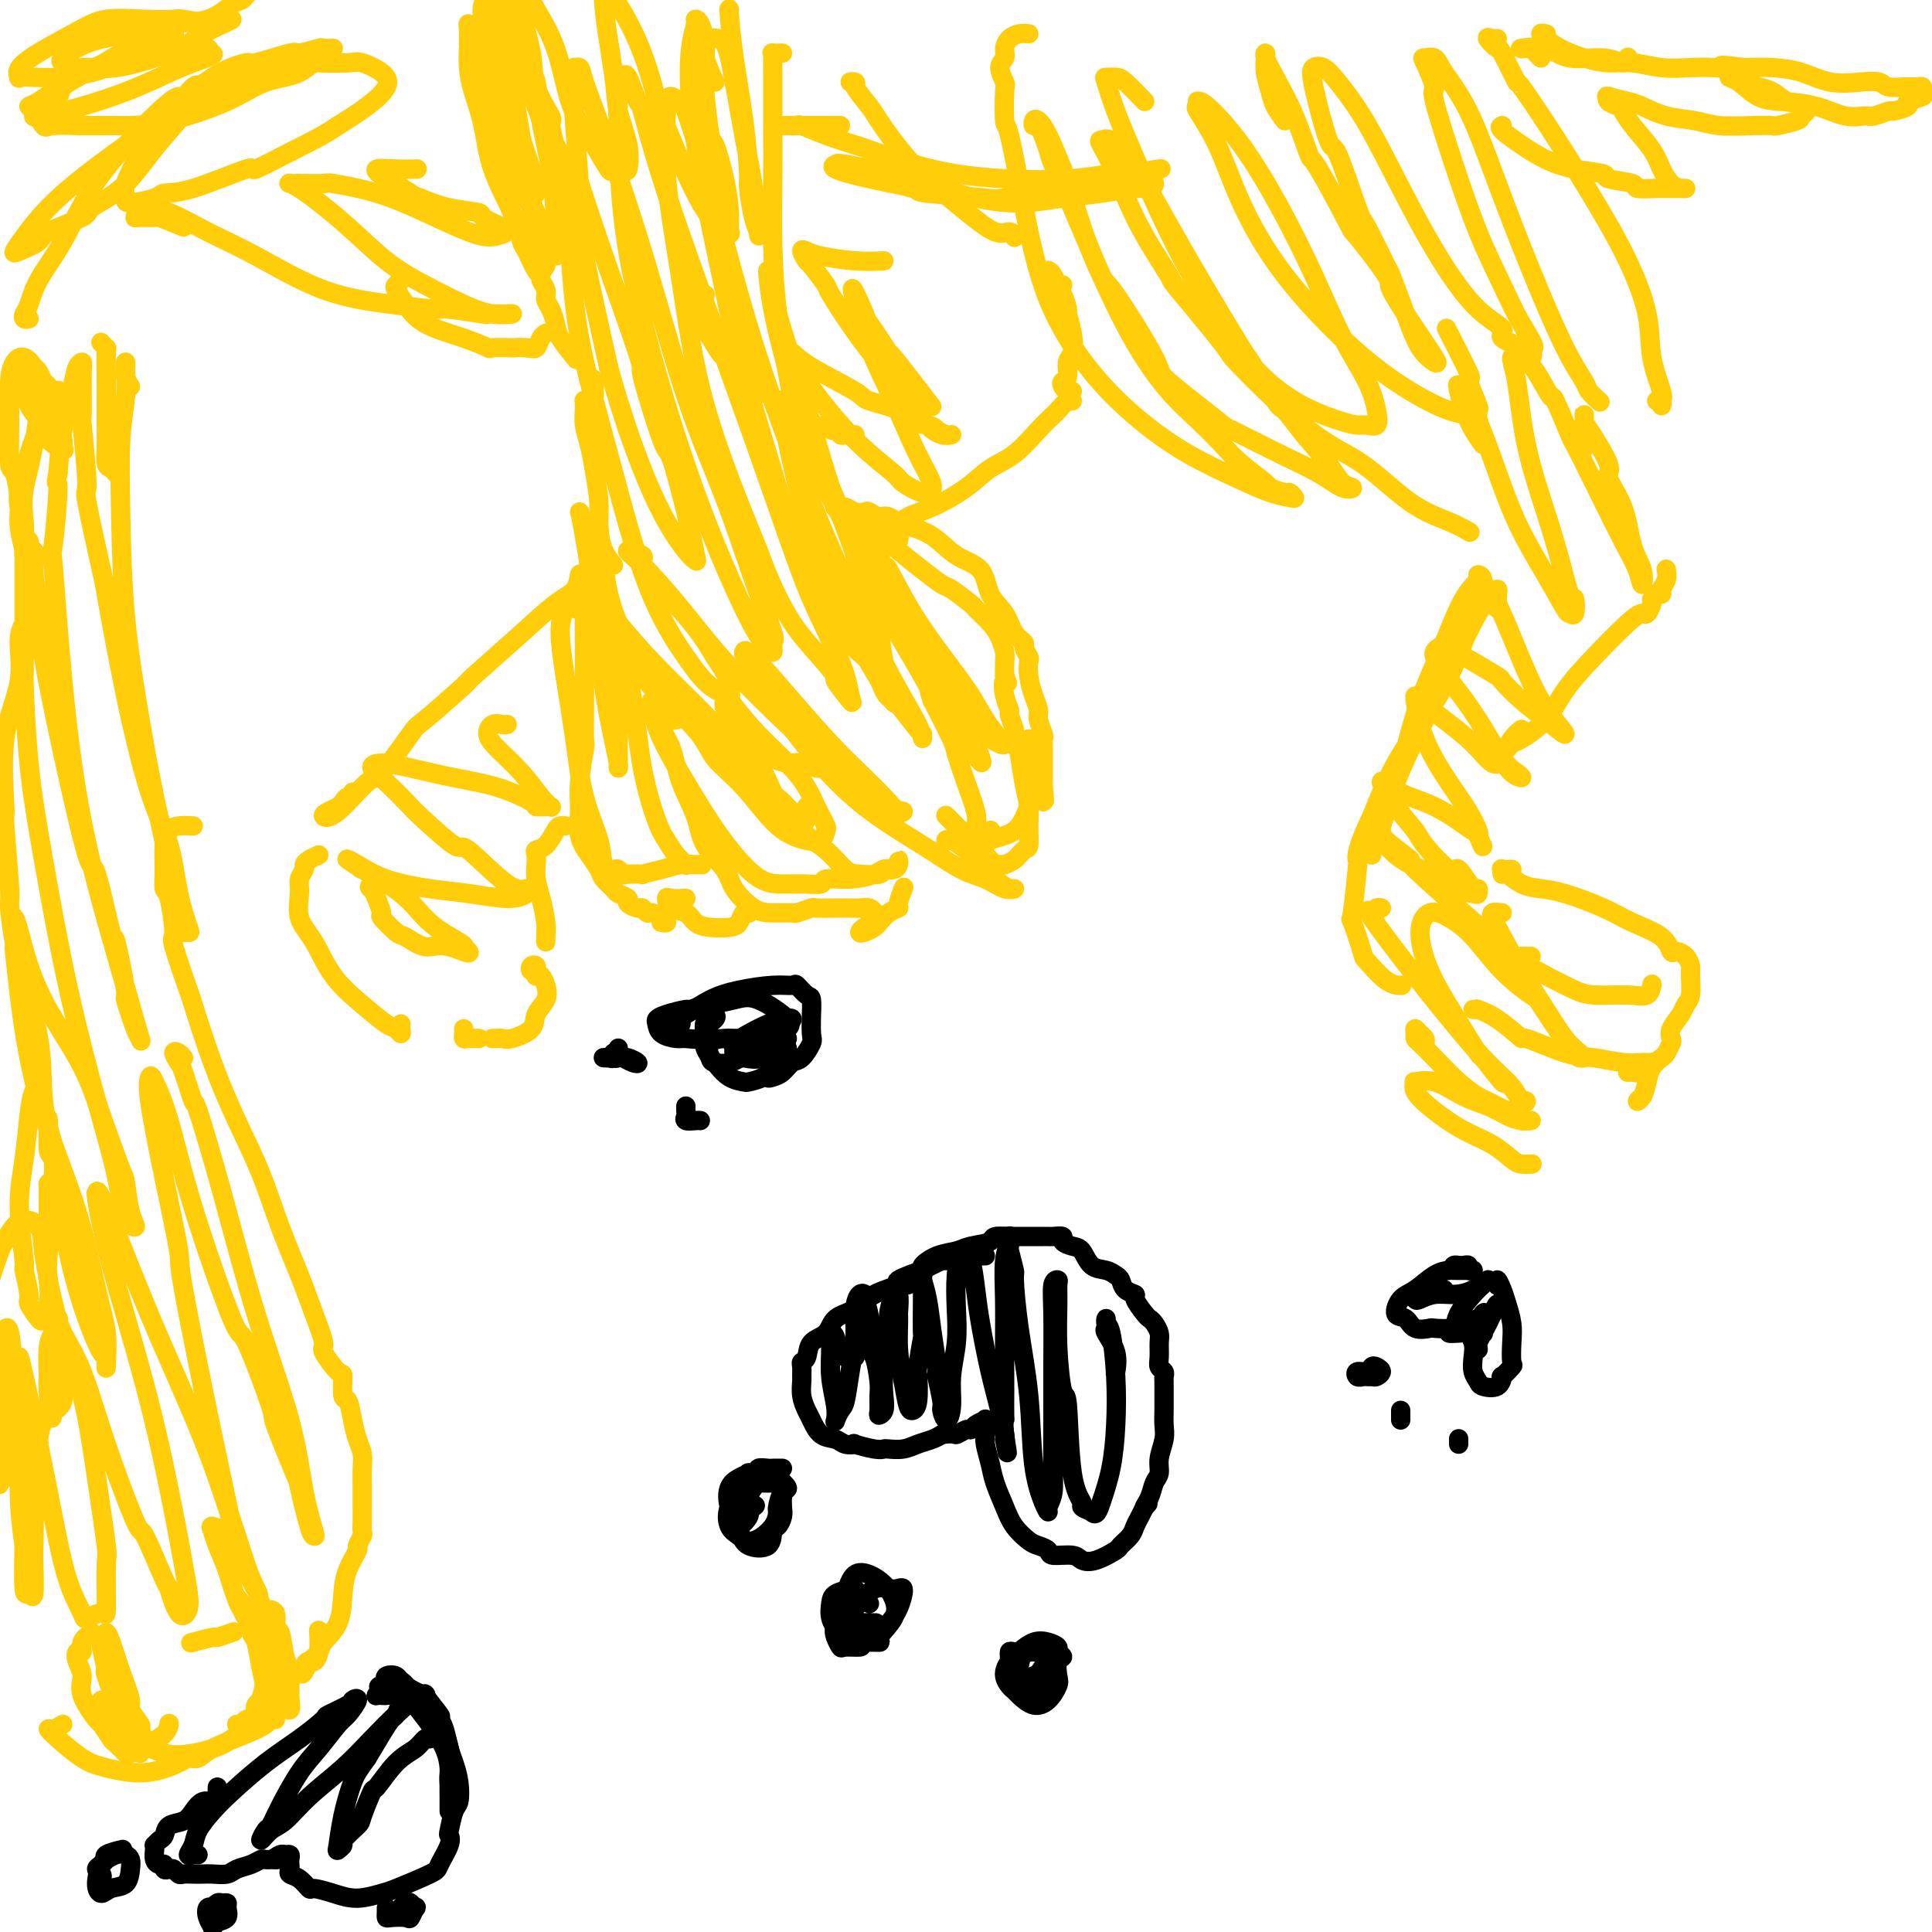 <svg viewBox='0 0 400 400' version='1.1' xmlns='http://www.w3.org/2000/svg' xmlns:xlink='http://www.w3.org/1999/xlink'><g fill='none' stroke='#000000' stroke-width='4' stroke-linecap='round' stroke-linejoin='round'><path d='M204,260c-0.369,0.003 -0.737,0.005 -1,0c-0.263,-0.005 -0.420,-0.018 -1,0c-0.580,0.018 -1.584,0.065 -2,0c-0.416,-0.065 -0.246,-0.244 -1,0c-0.754,0.244 -2.432,0.909 -3,1c-0.568,0.091 -0.025,-0.394 -1,0c-0.975,0.394 -3.468,1.665 -4,2c-0.532,0.335 0.897,-0.268 0,0c-0.897,0.268 -4.121,1.408 -5,2c-0.879,0.592 0.587,0.638 0,1c-0.587,0.362 -3.225,1.040 -5,2c-1.775,0.960 -2.685,2.201 -4,3c-1.315,0.799 -3.036,1.156 -4,2c-0.964,0.844 -1.172,2.175 -2,3c-0.828,0.825 -2.274,1.142 -3,2c-0.726,0.858 -0.730,2.256 -1,3c-0.270,0.744 -0.805,0.835 -1,1c-0.195,0.165 -0.049,0.404 0,1c0.049,0.596 0.002,1.548 0,2c-0.002,0.452 0.043,0.405 0,1c-0.043,0.595 -0.173,1.833 0,3c0.173,1.167 0.650,2.264 1,3c0.350,0.736 0.571,1.112 1,2c0.429,0.888 1.064,2.290 2,3c0.936,0.710 2.173,0.730 3,1c0.827,0.270 1.244,0.790 2,1c0.756,0.210 1.850,0.109 2,0c0.150,-0.109 -0.644,-0.224 0,0c0.644,0.224 2.728,0.789 4,1c1.272,0.211 1.734,0.068 2,0c0.266,-0.068 0.336,-0.060 1,0c0.664,0.060 1.920,0.171 3,0c1.080,-0.171 1.983,-0.623 3,-1c1.017,-0.377 2.148,-0.679 3,-1c0.852,-0.321 1.426,-0.660 2,-1'/><path d='M195,297c2.738,-0.400 2.584,0.099 3,0c0.416,-0.099 1.404,-0.797 2,-1c0.596,-0.203 0.801,0.090 1,0c0.199,-0.090 0.393,-0.562 1,-1c0.607,-0.438 1.627,-0.843 2,-1c0.373,-0.157 0.100,-0.068 0,0c-0.100,0.068 -0.028,0.113 0,0c0.028,-0.113 0.011,-0.386 0,0c-0.011,0.386 -0.015,1.431 0,2c0.015,0.569 0.049,0.662 0,1c-0.049,0.338 -0.180,0.922 0,2c0.180,1.078 0.671,2.649 1,4c0.329,1.351 0.496,2.480 1,4c0.504,1.520 1.344,3.429 2,5c0.656,1.571 1.129,2.803 2,4c0.871,1.197 2.142,2.358 3,3c0.858,0.642 1.303,0.764 2,1c0.697,0.236 1.644,0.587 2,1c0.356,0.413 0.120,0.888 1,1c0.880,0.112 2.875,-0.140 4,0c1.125,0.140 1.380,0.673 2,1c0.620,0.327 1.605,0.450 3,0c1.395,-0.450 3.200,-1.471 4,-2c0.800,-0.529 0.596,-0.564 1,-1c0.404,-0.436 1.418,-1.271 2,-2c0.582,-0.729 0.734,-1.350 1,-2c0.266,-0.650 0.648,-1.329 1,-2c0.352,-0.671 0.676,-1.336 1,-2'/><path d='M237,312c1.498,-1.623 0.243,-0.180 0,0c-0.243,0.180 0.527,-0.903 1,-2c0.473,-1.097 0.648,-2.208 1,-3c0.352,-0.792 0.879,-1.265 1,-2c0.121,-0.735 -0.164,-1.732 0,-3c0.164,-1.268 0.776,-2.805 1,-4c0.224,-1.195 0.060,-2.046 0,-3c-0.060,-0.954 -0.015,-2.010 0,-3c0.015,-0.990 0.000,-1.914 0,-3c-0.000,-1.086 0.014,-2.334 0,-3c-0.014,-0.666 -0.057,-0.748 0,-1c0.057,-0.252 0.212,-0.672 0,-1c-0.212,-0.328 -0.792,-0.564 -1,-1c-0.208,-0.436 -0.045,-1.073 0,-2c0.045,-0.927 -0.028,-2.144 0,-3c0.028,-0.856 0.157,-1.350 0,-2c-0.157,-0.650 -0.601,-1.456 -1,-2c-0.399,-0.544 -0.755,-0.827 -1,-1c-0.245,-0.173 -0.380,-0.235 -1,-1c-0.620,-0.765 -1.724,-2.232 -2,-3c-0.276,-0.768 0.275,-0.836 0,-1c-0.275,-0.164 -1.376,-0.423 -2,-1c-0.624,-0.577 -0.772,-1.472 -1,-2c-0.228,-0.528 -0.536,-0.691 -1,-1c-0.464,-0.309 -1.085,-0.765 -2,-1c-0.915,-0.235 -2.124,-0.249 -3,-1c-0.876,-0.751 -1.418,-2.240 -2,-3c-0.582,-0.760 -1.203,-0.792 -2,-1c-0.797,-0.208 -1.768,-0.592 -2,-1c-0.232,-0.408 0.276,-0.841 0,-1c-0.276,-0.159 -1.334,-0.042 -2,0c-0.666,0.042 -0.938,0.011 -1,0c-0.062,-0.011 0.088,-0.003 0,0c-0.088,0.003 -0.413,0.001 -1,0c-0.587,-0.001 -1.436,-0.000 -2,0c-0.564,0.000 -0.844,0.000 -1,0c-0.156,-0.000 -0.187,-0.000 -1,0c-0.813,0.000 -2.406,0.000 -4,0'/><path d='M208,256c-2.947,-0.284 -2.314,0.505 -3,1c-0.686,0.495 -2.690,0.695 -4,1c-1.310,0.305 -1.927,0.715 -3,1c-1.073,0.285 -2.603,0.444 -4,1c-1.397,0.556 -2.662,1.508 -3,2c-0.338,0.492 0.250,0.524 0,1c-0.250,0.476 -1.336,1.397 -2,2c-0.664,0.603 -0.904,0.886 -1,1c-0.096,0.114 -0.048,0.057 0,0'/><path d='M177,281c-0.331,-0.026 -0.662,-0.051 -1,0c-0.338,0.051 -0.683,0.180 -1,0c-0.317,-0.180 -0.607,-0.668 -1,-1c-0.393,-0.332 -0.891,-0.506 -1,-1c-0.109,-0.494 0.171,-1.307 0,-2c-0.171,-0.693 -0.792,-1.264 -1,-1c-0.208,0.264 -0.004,1.365 0,3c0.004,1.635 -0.192,3.804 0,6c0.192,2.196 0.772,4.417 1,6c0.228,1.583 0.102,2.526 0,3c-0.102,0.474 -0.181,0.477 0,0c0.181,-0.477 0.622,-1.436 1,-2c0.378,-0.564 0.692,-0.733 1,-2c0.308,-1.267 0.608,-3.632 1,-6c0.392,-2.368 0.874,-4.738 1,-7c0.126,-2.262 -0.106,-4.415 0,-6c0.106,-1.585 0.549,-2.603 1,-3c0.451,-0.397 0.908,-0.174 1,0c0.092,0.174 -0.182,0.298 0,1c0.182,0.702 0.819,1.983 1,4c0.181,2.017 -0.095,4.771 0,6c0.095,1.229 0.560,0.932 1,2c0.440,1.068 0.854,3.500 1,5c0.146,1.500 0.025,2.068 0,3c-0.025,0.932 0.045,2.226 0,3c-0.045,0.774 -0.204,1.026 0,1c0.204,-0.026 0.772,-0.329 1,-1c0.228,-0.671 0.118,-1.708 0,-3c-0.118,-1.292 -0.243,-2.839 0,-5c0.243,-2.161 0.853,-4.936 1,-7c0.147,-2.064 -0.171,-3.418 0,-5c0.171,-1.582 0.829,-3.393 1,-4c0.171,-0.607 -0.146,-0.010 0,0c0.146,0.010 0.756,-0.569 1,0c0.244,0.569 0.122,2.284 0,4'/><path d='M186,272c0.107,1.856 -0.125,4.495 0,7c0.125,2.505 0.608,4.877 1,7c0.392,2.123 0.692,3.997 1,5c0.308,1.003 0.622,1.135 1,1c0.378,-0.135 0.819,-0.538 1,-2c0.181,-1.462 0.101,-3.984 0,-5c-0.101,-1.016 -0.223,-0.527 0,-2c0.223,-1.473 0.792,-4.906 1,-6c0.208,-1.094 0.055,0.153 0,-1c-0.055,-1.153 -0.012,-4.705 0,-7c0.012,-2.295 -0.008,-3.331 0,-4c0.008,-0.669 0.045,-0.970 0,-1c-0.045,-0.030 -0.171,0.212 0,1c0.171,0.788 0.638,2.124 1,4c0.362,1.876 0.618,4.294 1,7c0.382,2.706 0.890,5.701 1,7c0.110,1.299 -0.177,0.902 0,2c0.177,1.098 0.817,3.693 1,5c0.183,1.307 -0.091,1.328 0,2c0.091,0.672 0.546,1.995 1,2c0.454,0.005 0.905,-1.309 1,-3c0.095,-1.691 -0.168,-3.761 0,-6c0.168,-2.239 0.767,-4.649 1,-7c0.233,-2.351 0.101,-4.645 0,-7c-0.101,-2.355 -0.171,-4.771 0,-7c0.171,-2.229 0.585,-4.273 1,-5c0.415,-0.727 0.832,-0.139 1,0c0.168,0.139 0.086,-0.173 0,0c-0.086,0.173 -0.175,0.830 0,1c0.175,0.170 0.614,-0.147 1,1c0.386,1.147 0.720,3.757 1,6c0.280,2.243 0.506,4.118 1,7c0.494,2.882 1.256,6.773 2,10c0.744,3.227 1.470,5.792 2,8c0.530,2.208 0.866,4.059 1,5c0.134,0.941 0.067,0.970 0,1'/><path d='M208,298c1.083,5.679 0.290,1.377 0,-1c-0.290,-2.377 -0.078,-2.828 0,-3c0.078,-0.172 0.021,-0.065 0,-1c-0.021,-0.935 -0.007,-2.910 0,-4c0.007,-1.090 0.006,-1.293 0,-3c-0.006,-1.707 -0.016,-4.918 0,-8c0.016,-3.082 0.057,-6.033 0,-9c-0.057,-2.967 -0.212,-5.948 0,-8c0.212,-2.052 0.793,-3.176 1,-4c0.207,-0.824 0.041,-1.349 0,-1c-0.041,0.349 0.043,1.570 0,2c-0.043,0.430 -0.215,0.068 0,1c0.215,0.932 0.816,3.159 1,4c0.184,0.841 -0.049,0.294 0,2c0.049,1.706 0.381,5.663 1,10c0.619,4.337 1.524,9.055 2,14c0.476,4.945 0.524,10.117 1,14c0.476,3.883 1.381,6.479 2,8c0.619,1.521 0.950,1.969 1,2c0.050,0.031 -0.183,-0.356 0,-1c0.183,-0.644 0.781,-1.546 1,-3c0.219,-1.454 0.058,-3.461 0,-6c-0.058,-2.539 -0.012,-5.609 0,-9c0.012,-3.391 -0.011,-7.103 0,-11c0.011,-3.897 0.056,-7.978 0,-11c-0.056,-3.022 -0.212,-4.985 0,-6c0.212,-1.015 0.792,-1.082 1,-1c0.208,0.082 0.045,0.315 0,1c-0.045,0.685 0.028,1.824 0,4c-0.028,2.176 -0.157,5.388 0,9c0.157,3.612 0.601,7.622 1,9c0.399,1.378 0.753,0.123 1,3c0.247,2.877 0.386,9.884 1,14c0.614,4.116 1.704,5.339 2,6c0.296,0.661 -0.201,0.760 0,1c0.201,0.240 1.101,0.620 2,1'/><path d='M226,313c0.966,1.097 1.380,-0.162 2,-2c0.620,-1.838 1.444,-4.257 2,-7c0.556,-2.743 0.843,-5.811 1,-9c0.157,-3.189 0.186,-6.498 0,-10c-0.186,-3.502 -0.585,-7.198 -1,-9c-0.415,-1.802 -0.845,-1.712 -1,-2c-0.155,-0.288 -0.034,-0.956 0,-1c0.034,-0.044 -0.019,0.535 0,1c0.019,0.465 0.110,0.815 0,1c-0.110,0.185 -0.421,0.204 0,1c0.421,0.796 1.575,2.368 2,4c0.425,1.632 0.121,3.323 0,4c-0.121,0.677 -0.061,0.338 0,0'/><path d='M162,304c-0.797,-0.008 -1.595,-0.016 -2,0c-0.405,0.016 -0.419,0.056 -1,0c-0.581,-0.056 -1.731,-0.209 -2,0c-0.269,0.209 0.341,0.779 0,1c-0.341,0.221 -1.634,0.095 -2,0c-0.366,-0.095 0.196,-0.157 0,0c-0.196,0.157 -1.149,0.532 -2,1c-0.851,0.468 -1.601,1.028 -2,2c-0.399,0.972 -0.447,2.355 0,4c0.447,1.645 1.391,3.553 2,5c0.609,1.447 0.885,2.434 2,3c1.115,0.566 3.069,0.710 4,0c0.931,-0.710 0.838,-2.274 1,-3c0.162,-0.726 0.580,-0.613 1,-1c0.420,-0.387 0.841,-1.274 1,-2c0.159,-0.726 0.055,-1.291 0,-2c-0.055,-0.709 -0.062,-1.563 0,-2c0.062,-0.437 0.194,-0.456 0,-1c-0.194,-0.544 -0.714,-1.612 -1,-2c-0.286,-0.388 -0.337,-0.094 -1,0c-0.663,0.094 -1.937,-0.011 -3,0c-1.063,0.011 -1.913,0.138 -3,1c-1.087,0.862 -2.411,2.457 -3,4c-0.589,1.543 -0.445,3.033 0,4c0.445,0.967 1.190,1.411 2,2c0.810,0.589 1.683,1.324 3,1c1.317,-0.324 3.076,-1.707 4,-3c0.924,-1.293 1.012,-2.497 1,-3c-0.012,-0.503 -0.123,-0.304 0,-1c0.123,-0.696 0.482,-2.287 1,-3c0.518,-0.713 1.195,-0.546 1,-1c-0.195,-0.454 -1.262,-1.527 -2,-2c-0.738,-0.473 -1.149,-0.345 -2,0c-0.851,0.345 -2.143,0.909 -3,2c-0.857,1.091 -1.278,2.710 -2,4c-0.722,1.290 -1.746,2.252 -2,3c-0.254,0.748 0.262,1.283 1,1c0.738,-0.283 1.699,-1.384 2,-2c0.301,-0.616 -0.057,-0.747 0,-1c0.057,-0.253 0.528,-0.626 1,-1'/><path d='M156,312c0.667,-0.500 0.333,-0.250 0,0'/><path d='M180,332c-0.338,-0.338 -0.675,-0.677 -1,-1c-0.325,-0.323 -0.637,-0.631 -1,-1c-0.363,-0.369 -0.778,-0.798 -1,-1c-0.222,-0.202 -0.251,-0.178 -1,0c-0.749,0.178 -2.217,0.510 -3,1c-0.783,0.490 -0.879,1.136 -1,2c-0.121,0.864 -0.265,1.944 0,3c0.265,1.056 0.940,2.086 2,3c1.060,0.914 2.505,1.711 3,2c0.495,0.289 0.039,0.069 1,0c0.961,-0.069 3.338,0.014 4,0c0.662,-0.014 -0.392,-0.126 0,-1c0.392,-0.874 2.228,-2.510 3,-4c0.772,-1.490 0.478,-2.834 0,-4c-0.478,-1.166 -1.141,-2.152 -2,-3c-0.859,-0.848 -1.916,-1.556 -3,-2c-1.084,-0.444 -2.196,-0.623 -3,0c-0.804,0.623 -1.301,2.048 -2,4c-0.699,1.952 -1.602,4.433 -2,6c-0.398,1.567 -0.292,2.222 0,3c0.292,0.778 0.770,1.678 1,2c0.230,0.322 0.211,0.065 1,0c0.789,-0.065 2.384,0.062 3,0c0.616,-0.062 0.252,-0.313 1,-1c0.748,-0.687 2.610,-1.809 4,-3c1.390,-1.191 2.310,-2.449 3,-4c0.690,-1.551 1.151,-3.394 1,-4c-0.151,-0.606 -0.912,0.023 -2,0c-1.088,-0.023 -2.501,-0.700 -4,0c-1.499,0.700 -3.084,2.776 -4,4c-0.916,1.224 -1.163,1.596 -1,2c0.163,0.404 0.734,0.840 1,1c0.266,0.160 0.225,0.043 1,0c0.775,-0.043 2.364,-0.012 3,0c0.636,0.012 0.318,0.006 0,0'/><path d='M215,341c-0.305,-0.113 -0.610,-0.226 -1,0c-0.390,0.226 -0.865,0.792 -1,1c-0.135,0.208 0.069,0.060 0,0c-0.069,-0.060 -0.412,-0.032 -1,0c-0.588,0.032 -1.420,0.066 -2,0c-0.580,-0.066 -0.907,-0.234 -1,0c-0.093,0.234 0.047,0.871 0,2c-0.047,1.129 -0.282,2.751 0,4c0.282,1.249 1.081,2.123 2,3c0.919,0.877 1.958,1.755 3,2c1.042,0.245 2.088,-0.144 3,-1c0.912,-0.856 1.690,-2.180 2,-3c0.310,-0.820 0.151,-1.137 0,-2c-0.151,-0.863 -0.294,-2.273 0,-3c0.294,-0.727 1.027,-0.771 1,-1c-0.027,-0.229 -0.812,-0.644 -1,-1c-0.188,-0.356 0.220,-0.654 0,-1c-0.220,-0.346 -1.069,-0.739 -2,-1c-0.931,-0.261 -1.943,-0.389 -3,0c-1.057,0.389 -2.159,1.296 -3,2c-0.841,0.704 -1.420,1.206 -2,2c-0.580,0.794 -1.161,1.880 -1,3c0.161,1.120 1.062,2.274 2,3c0.938,0.726 1.912,1.025 3,1c1.088,-0.025 2.291,-0.372 3,-1c0.709,-0.628 0.925,-1.535 1,-2c0.075,-0.465 0.011,-0.488 0,-1c-0.011,-0.512 0.033,-1.513 0,-2c-0.033,-0.487 -0.142,-0.461 0,-1c0.142,-0.539 0.535,-1.645 0,-2c-0.535,-0.355 -1.997,0.039 -3,0c-1.003,-0.039 -1.545,-0.510 -2,0c-0.455,0.510 -0.823,2.003 -1,3c-0.177,0.997 -0.163,1.499 0,2c0.163,0.501 0.475,1.000 1,1c0.525,-0.000 1.262,-0.500 2,-1'/><path d='M214,347c0.911,-0.133 1.689,-1.467 2,-2c0.311,-0.533 0.156,-0.267 0,0'/></g>
<g fill='none' stroke='#FFCD0A' stroke-width='4' stroke-linecap='round' stroke-linejoin='round'><path d='M27,80c-0.422,-0.658 -0.844,-1.316 -1,-2c-0.156,-0.684 -0.045,-1.394 0,-2c0.045,-0.606 0.026,-1.107 0,-1c-0.026,0.107 -0.058,0.821 0,2c0.058,1.179 0.207,2.823 0,5c-0.207,2.177 -0.769,4.889 -1,9c-0.231,4.111 -0.132,9.622 0,16c0.132,6.378 0.296,13.624 1,21c0.704,7.376 1.948,14.883 3,21c1.052,6.117 1.913,10.844 3,16c1.087,5.156 2.400,10.740 3,15c0.600,4.260 0.488,7.195 1,9c0.512,1.805 1.647,2.479 2,3c0.353,0.521 -0.078,0.887 0,1c0.078,0.113 0.665,-0.028 1,0c0.335,0.028 0.418,0.223 0,-1c-0.418,-1.223 -1.339,-3.865 -2,-7c-0.661,-3.135 -1.064,-6.763 -2,-10c-0.936,-3.237 -2.406,-6.082 -4,-11c-1.594,-4.918 -3.312,-11.908 -5,-20c-1.688,-8.092 -3.346,-17.285 -4,-21c-0.654,-3.715 -0.305,-1.951 -1,-5c-0.695,-3.049 -2.435,-10.911 -3,-14c-0.565,-3.089 0.046,-1.406 0,-4c-0.046,-2.594 -0.748,-9.464 -1,-12c-0.252,-2.536 -0.056,-0.738 0,-2c0.056,-1.262 -0.030,-5.583 0,-8c0.030,-2.417 0.177,-2.929 0,-3c-0.177,-0.071 -0.676,0.301 -1,1c-0.324,0.699 -0.472,1.727 -1,4c-0.528,2.273 -1.437,5.792 -2,9c-0.563,3.208 -0.782,6.104 -1,9'/><path d='M12,98c-0.718,3.497 -0.015,0.740 0,3c0.015,2.260 -0.660,9.537 -1,12c-0.340,2.463 -0.345,0.113 0,4c0.345,3.887 1.038,14.013 2,24c0.962,9.987 2.191,19.835 4,29c1.809,9.165 4.196,17.645 6,24c1.804,6.355 3.025,10.583 4,14c0.975,3.417 1.703,6.022 2,7c0.297,0.978 0.163,0.328 0,0c-0.163,-0.328 -0.356,-0.335 -1,-2c-0.644,-1.665 -1.738,-4.989 -2,-6c-0.262,-1.011 0.308,0.292 0,-2c-0.308,-2.292 -1.495,-8.178 -2,-10c-0.505,-1.822 -0.328,0.419 -1,-2c-0.672,-2.419 -2.193,-9.498 -3,-12c-0.807,-2.502 -0.899,-0.429 -2,-4c-1.101,-3.571 -3.212,-12.788 -5,-21c-1.788,-8.212 -3.253,-15.419 -4,-20c-0.747,-4.581 -0.774,-6.536 -1,-9c-0.226,-2.464 -0.649,-5.436 -1,-8c-0.351,-2.564 -0.630,-4.720 -1,-6c-0.370,-1.280 -0.831,-1.684 -1,-1c-0.169,0.684 -0.045,2.456 0,3c0.045,0.544 0.012,-0.140 0,2c-0.012,2.140 -0.001,7.102 0,9c0.001,1.898 -0.006,0.730 0,3c0.006,2.270 0.026,7.977 0,10c-0.026,2.023 -0.097,0.363 0,3c0.097,2.637 0.361,9.573 1,16c0.639,6.427 1.651,12.345 3,20c1.349,7.655 3.035,17.048 5,26c1.965,8.952 4.208,17.465 6,24c1.792,6.535 3.132,11.092 4,15c0.868,3.908 1.265,7.167 2,9c0.735,1.833 1.807,2.240 2,2c0.193,-0.240 -0.495,-1.126 -1,-3c-0.505,-1.874 -0.828,-4.735 -1,-6c-0.172,-1.265 -0.192,-0.933 -1,-3c-0.808,-2.067 -2.404,-6.534 -4,-11'/><path d='M21,231c-1.909,-5.789 -3.181,-8.761 -5,-12c-1.819,-3.239 -4.186,-6.745 -6,-10c-1.814,-3.255 -3.075,-6.260 -4,-9c-0.925,-2.740 -1.516,-5.216 -2,-7c-0.484,-1.784 -0.862,-2.877 -1,-3c-0.138,-0.123 -0.034,0.723 0,1c0.034,0.277 0.000,-0.015 0,1c-0.000,1.015 0.034,3.337 0,4c-0.034,0.663 -0.137,-0.334 0,1c0.137,1.334 0.515,4.998 1,9c0.485,4.002 1.076,8.343 2,13c0.924,4.657 2.181,9.629 4,15c1.819,5.371 4.200,11.140 6,17c1.800,5.860 3.019,11.811 4,16c0.981,4.189 1.726,6.616 2,9c0.274,2.384 0.079,4.726 0,6c-0.079,1.274 -0.041,1.481 0,1c0.041,-0.481 0.086,-1.652 0,-2c-0.086,-0.348 -0.303,0.125 -1,-1c-0.697,-1.125 -1.875,-3.847 -3,-7c-1.125,-3.153 -2.196,-6.737 -3,-10c-0.804,-3.263 -1.340,-6.206 -2,-9c-0.660,-2.794 -1.445,-5.441 -2,-7c-0.555,-1.559 -0.881,-2.030 -1,-2c-0.119,0.030 -0.031,0.563 0,1c0.031,0.437 0.007,0.780 0,2c-0.007,1.220 0.005,3.316 0,4c-0.005,0.684 -0.026,-0.046 0,1c0.026,1.046 0.100,3.866 0,6c-0.100,2.134 -0.374,3.581 0,6c0.374,2.419 1.396,5.808 2,9c0.604,3.192 0.791,6.185 1,9c0.209,2.815 0.441,5.450 0,7c-0.441,1.550 -1.555,2.014 -2,2c-0.445,-0.014 -0.223,-0.507 0,-1'/><path d='M11,291c-0.231,6.224 -0.809,-0.214 -1,-3c-0.191,-2.786 0.005,-1.918 0,-3c-0.005,-1.082 -0.212,-4.114 0,-6c0.212,-1.886 0.841,-2.627 1,-3c0.159,-0.373 -0.153,-0.377 0,-1c0.153,-0.623 0.771,-1.864 1,-2c0.229,-0.136 0.069,0.832 0,2c-0.069,1.168 -0.047,2.534 0,4c0.047,1.466 0.119,3.032 0,5c-0.119,1.968 -0.428,4.338 -1,6c-0.572,1.662 -1.406,2.617 -2,4c-0.594,1.383 -0.947,3.193 -1,4c-0.053,0.807 0.194,0.610 0,1c-0.194,0.390 -0.829,1.367 -1,2c-0.171,0.633 0.122,0.922 0,1c-0.122,0.078 -0.660,-0.057 -1,0c-0.340,0.057 -0.483,0.304 0,-1c0.483,-1.304 1.592,-4.159 2,-6c0.408,-1.841 0.117,-2.669 0,-3c-0.117,-0.331 -0.058,-0.166 0,0'/><path d='M40,171c-1.072,-0.054 -2.144,-0.109 -3,0c-0.856,0.109 -1.495,0.380 -2,1c-0.505,0.620 -0.877,1.589 -1,3c-0.123,1.411 0.003,3.262 0,5c-0.003,1.738 -0.133,3.361 0,4c0.133,0.639 0.530,0.295 1,2c0.470,1.705 1.013,5.459 1,7c-0.013,1.541 -0.581,0.869 0,3c0.581,2.131 2.311,7.065 3,9c0.689,1.935 0.336,0.870 1,3c0.664,2.130 2.344,7.456 4,12c1.656,4.544 3.286,8.306 5,12c1.714,3.694 3.511,7.319 5,11c1.489,3.681 2.669,7.417 4,11c1.331,3.583 2.812,7.014 4,10c1.188,2.986 2.084,5.528 3,8c0.916,2.472 1.852,4.873 2,6c0.148,1.127 -0.493,0.978 0,2c0.493,1.022 2.121,3.214 3,4c0.879,0.786 1.009,0.167 1,1c-0.009,0.833 -0.156,3.118 0,4c0.156,0.882 0.616,0.360 1,1c0.384,0.640 0.691,2.442 1,4c0.309,1.558 0.619,2.871 1,4c0.381,1.129 0.834,2.074 1,3c0.166,0.926 0.044,1.835 0,3c-0.044,1.165 -0.011,2.587 0,4c0.011,1.413 -0.001,2.817 0,4c0.001,1.183 0.016,2.146 0,3c-0.016,0.854 -0.064,1.599 0,2c0.064,0.401 0.238,0.457 0,1c-0.238,0.543 -0.888,1.572 -1,2c-0.112,0.428 0.313,0.254 0,1c-0.313,0.746 -1.364,2.412 -2,4c-0.636,1.588 -0.855,3.097 -1,5c-0.145,1.903 -0.214,4.201 -1,6c-0.786,1.799 -2.289,3.100 -3,4c-0.711,0.900 -0.632,1.400 -1,2c-0.368,0.600 -1.184,1.300 -2,2'/><path d='M64,344c-1.977,4.314 -1.419,2.097 -1,1c0.419,-1.097 0.701,-1.076 1,-1c0.299,0.076 0.616,0.206 1,0c0.384,-0.206 0.834,-0.748 1,-2c0.166,-1.252 0.047,-3.215 0,-4c-0.047,-0.785 -0.024,-0.393 0,0'/><path d='M38,219c-0.283,-0.364 -0.566,-0.729 -1,-1c-0.434,-0.271 -1.020,-0.449 -1,0c0.020,0.449 0.646,1.523 1,2c0.354,0.477 0.437,0.356 1,2c0.563,1.644 1.607,5.052 2,6c0.393,0.948 0.135,-0.564 1,2c0.865,2.564 2.852,9.202 5,17c2.148,7.798 4.457,16.755 7,25c2.543,8.245 5.321,15.779 7,22c1.679,6.221 2.260,11.129 3,15c0.740,3.871 1.638,6.704 2,8c0.362,1.296 0.187,1.056 0,1c-0.187,-0.056 -0.385,0.071 -1,-2c-0.615,-2.071 -1.647,-6.341 -2,-8c-0.353,-1.659 -0.029,-0.706 -1,-3c-0.971,-2.294 -3.239,-7.834 -4,-10c-0.761,-2.166 -0.016,-0.958 -1,-4c-0.984,-3.042 -3.696,-10.335 -5,-13c-1.304,-2.665 -1.200,-0.702 -3,-5c-1.800,-4.298 -5.504,-14.858 -8,-23c-2.496,-8.142 -3.785,-13.867 -5,-18c-1.215,-4.133 -2.356,-6.675 -3,-8c-0.644,-1.325 -0.790,-1.433 -1,-1c-0.210,0.433 -0.482,1.408 0,5c0.482,3.592 1.720,9.801 3,16c1.280,6.199 2.602,12.388 3,15c0.398,2.612 -0.127,1.648 1,8c1.127,6.352 3.906,20.020 6,30c2.094,9.980 3.503,16.273 4,19c0.497,2.727 0.084,1.889 1,4c0.916,2.111 3.162,7.171 4,9c0.838,1.829 0.267,0.426 0,0c-0.267,-0.426 -0.229,0.126 -1,-2c-0.771,-2.126 -2.351,-6.931 -4,-12c-1.649,-5.069 -3.367,-10.403 -6,-17c-2.633,-6.597 -6.181,-14.456 -9,-21c-2.819,-6.544 -4.910,-11.772 -7,-17'/><path d='M26,260c-4.463,-11.395 -2.120,-5.383 -2,-5c0.120,0.383 -1.982,-4.863 -3,-7c-1.018,-2.137 -0.952,-1.165 -1,-1c-0.048,0.165 -0.209,-0.477 0,1c0.209,1.477 0.790,5.074 2,10c1.210,4.926 3.051,11.182 5,18c1.949,6.818 4.007,14.200 6,23c1.993,8.800 3.921,19.018 5,25c1.079,5.982 1.308,7.726 1,9c-0.308,1.274 -1.153,2.077 -2,1c-0.847,-1.077 -1.696,-4.035 -2,-5c-0.304,-0.965 -0.065,0.061 -1,-2c-0.935,-2.061 -3.046,-7.210 -4,-9c-0.954,-1.790 -0.753,-0.223 -2,-3c-1.247,-2.777 -3.943,-9.900 -6,-16c-2.057,-6.100 -3.474,-11.179 -5,-15c-1.526,-3.821 -3.162,-6.385 -4,-8c-0.838,-1.615 -0.880,-2.280 0,0c0.880,2.280 2.681,7.506 4,13c1.319,5.494 2.156,11.257 3,17c0.844,5.743 1.693,11.465 2,14c0.307,2.535 0.070,1.881 0,4c-0.070,2.119 0.025,7.010 0,9c-0.025,1.990 -0.170,1.078 -1,1c-0.830,-0.078 -2.346,0.679 -3,1c-0.654,0.321 -0.444,0.206 -1,-1c-0.556,-1.206 -1.876,-3.504 -3,-7c-1.124,-3.496 -2.053,-8.191 -3,-13c-0.947,-4.809 -1.911,-9.732 -3,-15c-1.089,-5.268 -2.303,-10.882 -3,-14c-0.697,-3.118 -0.877,-3.741 -1,-4c-0.123,-0.259 -0.191,-0.153 0,2c0.191,2.153 0.639,6.354 1,11c0.361,4.646 0.633,9.737 1,12c0.367,2.263 0.828,1.698 1,4c0.172,2.302 0.057,7.471 0,10c-0.057,2.529 -0.054,2.418 0,4c0.054,1.582 0.159,4.857 0,6c-0.159,1.143 -0.581,0.154 -1,0c-0.419,-0.154 -0.834,0.527 -1,-1c-0.166,-1.527 -0.083,-5.264 0,-9'/><path d='M5,320c-0.549,-3.468 -0.921,-7.136 -1,-11c-0.079,-3.864 0.136,-7.922 0,-12c-0.136,-4.078 -0.625,-8.175 -1,-12c-0.375,-3.825 -0.638,-7.376 -1,-9c-0.362,-1.624 -0.823,-1.320 -1,0c-0.177,1.320 -0.069,3.657 0,4c0.069,0.343 0.100,-1.307 0,1c-0.100,2.307 -0.331,8.572 0,13c0.331,4.428 1.224,7.018 1,9c-0.224,1.982 -1.566,3.357 -2,4c-0.434,0.643 0.040,0.553 0,-1c-0.040,-1.553 -0.595,-4.571 -1,-8c-0.405,-3.429 -0.660,-7.271 -1,-11c-0.340,-3.729 -0.763,-7.347 -1,-9c-0.237,-1.653 -0.286,-1.343 0,-3c0.286,-1.657 0.907,-5.282 1,-7c0.093,-1.718 -0.343,-1.528 0,-3c0.343,-1.472 1.464,-4.605 2,-6c0.536,-1.395 0.487,-1.053 1,-2c0.513,-0.947 1.588,-3.184 3,-4c1.412,-0.816 3.160,-0.212 4,1c0.840,1.212 0.774,3.031 1,5c0.226,1.969 0.746,4.086 1,6c0.254,1.914 0.241,3.625 0,5c-0.241,1.375 -0.710,2.416 -1,3c-0.290,0.584 -0.402,0.712 -1,0c-0.598,-0.712 -1.681,-2.263 -2,-3c-0.319,-0.737 0.128,-0.661 0,-2c-0.128,-1.339 -0.830,-4.093 -1,-5c-0.170,-0.907 0.192,0.034 0,-2c-0.192,-2.034 -0.937,-7.044 -1,-11c-0.063,-3.956 0.557,-6.860 1,-10c0.443,-3.140 0.710,-6.518 1,-9c0.290,-2.482 0.604,-4.067 1,-5c0.396,-0.933 0.876,-1.213 1,-1c0.124,0.213 -0.107,0.918 0,2c0.107,1.082 0.554,2.541 1,4'/><path d='M9,231c0.552,0.652 0.932,-0.219 1,1c0.068,1.219 -0.174,4.528 0,6c0.174,1.472 0.765,1.105 1,2c0.235,0.895 0.114,3.050 0,4c-0.114,0.950 -0.220,0.693 0,1c0.220,0.307 0.766,1.177 1,1c0.234,-0.177 0.155,-1.401 0,-3c-0.155,-1.599 -0.385,-3.572 -1,-6c-0.615,-2.428 -1.614,-5.311 -2,-9c-0.386,-3.689 -0.160,-8.185 -1,-13c-0.840,-4.815 -2.746,-9.948 -4,-15c-1.254,-5.052 -1.856,-10.024 -2,-12c-0.144,-1.976 0.169,-0.958 0,-4c-0.169,-3.042 -0.821,-10.144 -1,-13c-0.179,-2.856 0.116,-1.465 0,-4c-0.116,-2.535 -0.644,-8.997 0,-14c0.644,-5.003 2.460,-8.547 3,-12c0.540,-3.453 -0.195,-6.817 0,-9c0.195,-2.183 1.321,-3.187 2,-5c0.679,-1.813 0.910,-4.436 1,-6c0.090,-1.564 0.039,-2.068 0,-3c-0.039,-0.932 -0.067,-2.291 0,-3c0.067,-0.709 0.229,-0.769 0,-1c-0.229,-0.231 -0.850,-0.635 -1,-1c-0.150,-0.365 0.169,-0.692 0,-1c-0.169,-0.308 -0.827,-0.598 -1,-1c-0.173,-0.402 0.137,-0.916 0,-2c-0.137,-1.084 -0.723,-2.737 -1,-4c-0.277,-1.263 -0.246,-2.135 0,-3c0.246,-0.865 0.707,-1.723 1,-3c0.293,-1.277 0.418,-2.974 1,-5c0.582,-2.026 1.620,-4.381 2,-6c0.380,-1.619 0.102,-2.502 0,-3c-0.102,-0.498 -0.030,-0.612 0,-1c0.030,-0.388 0.016,-1.052 0,-1c-0.016,0.052 -0.035,0.818 0,1c0.035,0.182 0.125,-0.220 0,1c-0.125,1.220 -0.464,4.063 -1,7c-0.536,2.937 -1.268,5.969 -2,9'/><path d='M5,101c-0.465,3.712 -0.129,4.993 0,7c0.129,2.007 0.049,4.739 0,6c-0.049,1.261 -0.069,1.051 0,1c0.069,-0.051 0.225,0.056 0,-1c-0.225,-1.056 -0.831,-3.277 -1,-5c-0.169,-1.723 0.098,-2.950 0,-5c-0.098,-2.050 -0.560,-4.923 -1,-6c-0.440,-1.077 -0.858,-0.357 -1,-2c-0.142,-1.643 -0.007,-5.650 0,-9c0.007,-3.350 -0.114,-6.043 0,-8c0.114,-1.957 0.465,-3.177 1,-4c0.535,-0.823 1.256,-1.248 2,-1c0.744,0.248 1.512,1.168 2,2c0.488,0.832 0.695,1.575 1,3c0.305,1.425 0.709,3.534 1,4c0.291,0.466 0.470,-0.709 1,0c0.530,0.709 1.413,3.301 2,5c0.587,1.699 0.880,2.504 1,3c0.120,0.496 0.069,0.684 0,1c-0.069,0.316 -0.155,0.760 0,1c0.155,0.240 0.550,0.275 0,0c-0.550,-0.275 -2.044,-0.861 -3,-2c-0.956,-1.139 -1.373,-2.830 -2,-4c-0.627,-1.170 -1.465,-1.820 -2,-3c-0.535,-1.180 -0.767,-2.889 -1,-4c-0.233,-1.111 -0.466,-1.625 0,-2c0.466,-0.375 1.630,-0.610 2,-1c0.370,-0.390 -0.056,-0.933 0,-1c0.056,-0.067 0.593,0.343 1,1c0.407,0.657 0.684,1.563 1,2c0.316,0.437 0.672,0.406 1,1c0.328,0.594 0.627,1.814 1,2c0.373,0.186 0.821,-0.661 1,-1c0.179,-0.339 0.090,-0.169 0,0'/><path d='M24,98c-0.309,-0.388 -0.619,-0.776 -1,-1c-0.381,-0.224 -0.834,-0.283 -1,-1c-0.166,-0.717 -0.044,-2.093 0,-4c0.044,-1.907 0.012,-4.347 0,-5c-0.012,-0.653 -0.002,0.481 0,-1c0.002,-1.481 -0.003,-5.577 0,-7c0.003,-1.423 0.015,-0.171 0,-1c-0.015,-0.829 -0.055,-3.738 0,-5c0.055,-1.262 0.207,-0.878 0,-1c-0.207,-0.122 -0.773,-0.749 -1,-1c-0.227,-0.251 -0.113,-0.125 0,0'/><path d='M105,4c-1.300,-0.303 -2.601,-0.605 -3,-1c-0.399,-0.395 0.103,-0.882 0,-1c-0.103,-0.118 -0.809,0.133 -1,0c-0.191,-0.133 0.135,-0.651 0,-1c-0.135,-0.349 -0.730,-0.528 -1,0c-0.270,0.528 -0.214,1.765 0,3c0.214,1.235 0.586,2.468 1,4c0.414,1.532 0.869,3.364 1,5c0.131,1.636 -0.062,3.077 0,4c0.062,0.923 0.378,1.328 1,3c0.622,1.672 1.550,4.611 2,6c0.450,1.389 0.424,1.227 1,3c0.576,1.773 1.755,5.480 2,7c0.245,1.520 -0.445,0.852 0,2c0.445,1.148 2.026,4.111 3,6c0.974,1.889 1.342,2.706 2,4c0.658,1.294 1.608,3.067 2,4c0.392,0.933 0.228,1.026 0,1c-0.228,-0.026 -0.518,-0.173 -1,-1c-0.482,-0.827 -1.154,-2.336 -2,-4c-0.846,-1.664 -1.864,-3.482 -2,-4c-0.136,-0.518 0.612,0.265 0,-1c-0.612,-1.265 -2.583,-4.578 -4,-8c-1.417,-3.422 -2.278,-6.954 -3,-10c-0.722,-3.046 -1.304,-5.608 -2,-8c-0.696,-2.392 -1.507,-4.614 -2,-6c-0.493,-1.386 -0.668,-1.935 -1,-3c-0.332,-1.065 -0.821,-2.646 -1,-3c-0.179,-0.354 -0.048,0.520 0,1c0.048,0.480 0.014,0.566 0,1c-0.014,0.434 -0.007,1.217 0,2'/><path d='M97,9c0.009,0.662 0.031,0.315 0,1c-0.031,0.685 -0.114,2.400 0,4c0.114,1.600 0.426,3.084 1,5c0.574,1.916 1.410,4.265 2,7c0.590,2.735 0.935,5.857 2,9c1.065,3.143 2.850,6.306 4,9c1.150,2.694 1.666,4.920 2,6c0.334,1.080 0.486,1.013 1,2c0.514,0.987 1.391,3.027 2,4c0.609,0.973 0.951,0.879 1,1c0.049,0.121 -0.193,0.459 0,1c0.193,0.541 0.823,1.287 1,2c0.177,0.713 -0.099,1.393 0,2c0.099,0.607 0.574,1.141 1,2c0.426,0.859 0.805,2.045 1,3c0.195,0.955 0.206,1.680 1,3c0.794,1.320 2.370,3.234 3,4c0.630,0.766 0.315,0.383 0,0'/><path d='M122,78c0.429,0.219 0.857,0.437 1,1c0.143,0.563 -0.000,1.470 0,2c0.000,0.530 0.144,0.681 0,1c-0.144,0.319 -0.574,0.805 -1,1c-0.426,0.195 -0.847,0.099 -1,0c-0.153,-0.099 -0.038,-0.201 0,0c0.038,0.201 -0.001,0.704 0,1c0.001,0.296 0.043,0.386 0,1c-0.043,0.614 -0.170,1.752 0,3c0.170,1.248 0.637,2.605 1,4c0.363,1.395 0.621,2.829 1,5c0.379,2.171 0.877,5.080 1,7c0.123,1.920 -0.131,2.850 0,5c0.131,2.150 0.646,5.518 1,8c0.354,2.482 0.548,4.078 1,6c0.452,1.922 1.162,4.170 2,6c0.838,1.830 1.804,3.242 2,4c0.196,0.758 -0.378,0.864 0,2c0.378,1.136 1.709,3.303 3,5c1.291,1.697 2.543,2.924 4,4c1.457,1.076 3.118,2.001 5,3c1.882,0.999 3.983,2.070 6,3c2.017,0.930 3.949,1.717 6,3c2.051,1.283 4.222,3.061 6,4c1.778,0.939 3.163,1.040 4,1c0.837,-0.040 1.126,-0.222 2,0c0.874,0.222 2.332,0.847 3,1c0.668,0.153 0.546,-0.166 1,0c0.454,0.166 1.483,0.818 2,1c0.517,0.182 0.520,-0.106 1,0c0.480,0.106 1.437,0.605 2,1c0.563,0.395 0.732,0.684 1,1c0.268,0.316 0.634,0.658 1,1'/><path d='M177,163c2.630,1.078 0.705,0.774 0,1c-0.705,0.226 -0.190,0.984 0,1c0.190,0.016 0.054,-0.710 0,-1c-0.054,-0.290 -0.027,-0.145 0,0'/><path d='M162,11c-0.845,0.014 -1.691,0.028 -2,0c-0.309,-0.028 -0.083,-0.097 0,0c0.083,0.097 0.022,0.360 0,1c-0.022,0.640 -0.007,1.655 0,3c0.007,1.345 0.004,3.018 0,5c-0.004,1.982 -0.009,4.272 0,7c0.009,2.728 0.031,5.895 0,10c-0.031,4.105 -0.116,9.150 0,14c0.116,4.850 0.431,9.507 1,14c0.569,4.493 1.390,8.822 2,12c0.610,3.178 1.008,5.206 1,6c-0.008,0.794 -0.422,0.354 0,1c0.422,0.646 1.680,2.379 2,3c0.320,0.621 -0.298,0.129 0,1c0.298,0.871 1.514,3.106 2,4c0.486,0.894 0.243,0.447 0,0'/><path d='M175,105c-0.842,-0.001 -1.684,-0.001 -2,0c-0.316,0.001 -0.107,0.004 0,0c0.107,-0.004 0.113,-0.015 0,0c-0.113,0.015 -0.343,0.055 0,0c0.343,-0.055 1.261,-0.207 2,0c0.739,0.207 1.299,0.771 2,1c0.701,0.229 1.544,0.122 2,0c0.456,-0.122 0.524,-0.258 1,0c0.476,0.258 1.358,0.910 2,1c0.642,0.090 1.044,-0.383 2,0c0.956,0.383 2.466,1.623 3,2c0.534,0.377 0.092,-0.107 1,0c0.908,0.107 3.167,0.807 5,2c1.833,1.193 3.239,2.879 5,4c1.761,1.121 3.877,1.677 5,3c1.123,1.323 1.252,3.414 2,5c0.748,1.586 2.113,2.667 3,4c0.887,1.333 1.296,2.919 2,4c0.704,1.081 1.705,1.657 2,2c0.295,0.343 -0.114,0.454 0,1c0.114,0.546 0.753,1.526 1,2c0.247,0.474 0.104,0.443 0,1c-0.104,0.557 -0.168,1.701 0,3c0.168,1.299 0.567,2.753 1,4c0.433,1.247 0.901,2.287 1,3c0.099,0.713 -0.170,1.098 0,2c0.170,0.902 0.777,2.321 1,3c0.223,0.679 0.060,0.618 0,1c-0.060,0.382 -0.016,1.206 0,2c0.016,0.794 0.004,1.557 0,2c-0.004,0.443 -0.001,0.566 0,1c0.001,0.434 0.000,1.178 0,2c-0.000,0.822 -0.000,1.721 0,2c0.000,0.279 0.000,-0.063 0,0c-0.000,0.063 -0.000,0.532 0,1'/><path d='M216,163c0.464,4.553 0.124,2.437 0,2c-0.124,-0.437 -0.033,0.805 0,1c0.033,0.195 0.010,-0.659 0,-1c-0.010,-0.341 -0.005,-0.171 0,0'/><path d='M140,149c-0.728,0.133 -1.457,0.266 -2,0c-0.543,-0.266 -0.901,-0.930 -1,-1c-0.099,-0.070 0.061,0.454 0,1c-0.061,0.546 -0.342,1.113 0,2c0.342,0.887 1.307,2.092 2,4c0.693,1.908 1.114,4.519 2,7c0.886,2.481 2.235,4.833 3,7c0.765,2.167 0.944,4.150 2,6c1.056,1.850 2.988,3.567 4,5c1.012,1.433 1.105,2.581 2,4c0.895,1.419 2.591,3.108 4,4c1.409,0.892 2.532,0.985 4,1c1.468,0.015 3.281,-0.049 4,0c0.719,0.049 0.342,0.209 1,0c0.658,-0.209 2.350,-0.788 3,-1c0.650,-0.212 0.257,-0.058 1,0c0.743,0.058 2.620,0.019 4,0c1.380,-0.019 2.261,-0.019 3,0c0.739,0.019 1.336,0.058 2,0c0.664,-0.058 1.394,-0.211 2,0c0.606,0.211 1.086,0.788 1,1c-0.086,0.212 -0.739,0.061 -1,0c-0.261,-0.061 -0.131,-0.030 0,0'/><path d='M123,125c-0.309,-0.412 -0.619,-0.823 -1,-1c-0.381,-0.177 -0.834,-0.119 -1,0c-0.166,0.119 -0.045,0.299 0,1c0.045,0.701 0.013,1.923 0,4c-0.013,2.077 -0.007,5.009 0,8c0.007,2.991 0.016,6.042 0,9c-0.016,2.958 -0.058,5.824 0,7c0.058,1.176 0.217,0.664 0,2c-0.217,1.336 -0.811,4.522 -1,7c-0.189,2.478 0.028,4.249 0,6c-0.028,1.751 -0.302,3.481 0,5c0.302,1.519 1.179,2.827 2,4c0.821,1.173 1.587,2.212 2,3c0.413,0.788 0.473,1.324 1,2c0.527,0.676 1.521,1.492 2,2c0.479,0.508 0.443,0.710 1,1c0.557,0.290 1.708,0.670 2,1c0.292,0.330 -0.273,0.609 0,1c0.273,0.391 1.386,0.892 2,1c0.614,0.108 0.730,-0.178 1,0c0.270,0.178 0.696,0.818 1,1c0.304,0.182 0.488,-0.095 1,0c0.512,0.095 1.353,0.561 2,1c0.647,0.439 1.101,0.850 1,1c-0.101,0.150 -0.758,0.041 -1,0c-0.242,-0.041 -0.069,-0.012 0,0c0.069,0.012 0.035,0.006 0,0'/><path d='M127,117c-0.755,-0.949 -1.510,-1.898 -2,-3c-0.490,-1.102 -0.715,-2.358 -1,-3c-0.285,-0.642 -0.631,-0.672 -1,0c-0.369,0.672 -0.761,2.044 -1,3c-0.239,0.956 -0.326,1.496 0,3c0.326,1.504 1.066,3.973 2,6c0.934,2.027 2.061,3.612 4,6c1.939,2.388 4.690,5.580 8,9c3.310,3.420 7.181,7.069 10,10c2.819,2.931 4.587,5.146 6,7c1.413,1.854 2.472,3.349 3,4c0.528,0.651 0.527,0.460 1,1c0.473,0.540 1.422,1.812 2,2c0.578,0.188 0.786,-0.707 1,0c0.214,0.707 0.435,3.016 1,4c0.565,0.984 1.473,0.642 2,1c0.527,0.358 0.674,1.418 1,2c0.326,0.582 0.830,0.688 1,1c0.170,0.312 0.007,0.829 0,1c-0.007,0.171 0.142,-0.006 0,0c-0.142,0.006 -0.577,0.194 -1,0c-0.423,-0.194 -0.835,-0.770 -1,-1c-0.165,-0.230 -0.082,-0.115 0,0'/><path d='M142,186c-1.146,0.056 -2.291,0.113 -3,0c-0.709,-0.113 -0.981,-0.394 -1,0c-0.019,0.394 0.215,1.465 1,2c0.785,0.535 2.122,0.534 3,1c0.878,0.466 1.296,1.399 2,2c0.704,0.601 1.695,0.869 3,1c1.305,0.131 2.924,0.126 4,0c1.076,-0.126 1.609,-0.374 2,-1c0.391,-0.626 0.641,-1.632 1,-2c0.359,-0.368 0.827,-0.099 1,0c0.173,0.099 0.049,0.028 0,0c-0.049,-0.028 -0.025,-0.014 0,0'/><path d='M181,192c-0.716,-0.108 -1.431,-0.215 -2,0c-0.569,0.215 -0.991,0.753 -1,1c-0.009,0.247 0.395,0.203 1,0c0.605,-0.203 1.410,-0.566 2,-1c0.590,-0.434 0.966,-0.940 1,-1c0.034,-0.060 -0.274,0.326 0,0c0.274,-0.326 1.131,-1.366 2,-2c0.869,-0.634 1.749,-0.864 2,-1c0.251,-0.136 -0.129,-0.180 0,-1c0.129,-0.820 0.767,-2.416 1,-3c0.233,-0.584 0.063,-0.157 0,0c-0.063,0.157 -0.018,0.045 0,0c0.018,-0.045 0.009,-0.022 0,0'/><path d='M213,153c-0.008,0.367 -0.016,0.734 0,1c0.016,0.266 0.058,0.431 0,1c-0.058,0.569 -0.214,1.544 0,2c0.214,0.456 0.798,0.395 1,1c0.202,0.605 0.021,1.878 0,3c-0.021,1.122 0.117,2.093 0,3c-0.117,0.907 -0.490,1.750 -1,3c-0.510,1.250 -1.156,2.906 -2,4c-0.844,1.094 -1.888,1.625 -3,2c-1.112,0.375 -2.294,0.594 -3,1c-0.706,0.406 -0.935,0.998 -1,1c-0.065,0.002 0.034,-0.587 0,-1c-0.034,-0.413 -0.201,-0.650 0,-1c0.201,-0.350 0.772,-0.814 1,-1c0.228,-0.186 0.114,-0.093 0,0'/><path d='M148,17c-0.867,-1.886 -1.734,-3.773 -2,-5c-0.266,-1.227 0.069,-1.796 0,-3c-0.069,-1.204 -0.542,-3.045 -1,-4c-0.458,-0.955 -0.901,-1.024 -1,-1c-0.099,0.024 0.146,0.143 0,1c-0.146,0.857 -0.684,2.453 -1,5c-0.316,2.547 -0.409,6.045 0,11c0.409,4.955 1.321,11.365 3,20c1.679,8.635 4.123,19.493 5,24c0.877,4.507 0.185,2.664 2,9c1.815,6.336 6.138,20.853 8,27c1.862,6.147 1.262,3.924 3,8c1.738,4.076 5.812,14.453 9,20c3.188,5.547 5.488,6.266 7,8c1.512,1.734 2.234,4.482 3,6c0.766,1.518 1.576,1.806 2,2c0.424,0.194 0.461,0.292 0,-1c-0.461,-1.292 -1.420,-3.976 -2,-7c-0.580,-3.024 -0.783,-6.388 -2,-10c-1.217,-3.612 -3.449,-7.472 -4,-9c-0.551,-1.528 0.580,-0.724 0,-3c-0.580,-2.276 -2.873,-7.631 -5,-14c-2.127,-6.369 -4.090,-13.750 -6,-20c-1.910,-6.250 -3.766,-11.367 -5,-16c-1.234,-4.633 -1.847,-8.782 -2,-9c-0.153,-0.218 0.152,3.495 1,8c0.848,4.505 2.237,9.800 4,16c1.763,6.200 3.900,13.303 5,16c1.100,2.697 1.165,0.987 3,5c1.835,4.013 5.442,13.749 7,18c1.558,4.251 1.067,3.016 3,6c1.933,2.984 6.290,10.188 9,15c2.710,4.812 3.774,7.232 5,9c1.226,1.768 2.613,2.884 4,4'/><path d='M200,153c5.228,9.056 2.798,3.196 2,1c-0.798,-2.196 0.035,-0.730 0,-1c-0.035,-0.270 -0.939,-2.278 -2,-4c-1.061,-1.722 -2.280,-3.159 -3,-4c-0.720,-0.841 -0.942,-1.085 -2,-3c-1.058,-1.915 -2.951,-5.500 -5,-9c-2.049,-3.500 -4.254,-6.915 -5,-8c-0.746,-1.085 -0.033,0.158 -2,-3c-1.967,-3.158 -6.614,-10.718 -10,-17c-3.386,-6.282 -5.511,-11.285 -7,-15c-1.489,-3.715 -2.342,-6.140 -3,-7c-0.658,-0.860 -1.122,-0.154 -1,2c0.122,2.154 0.829,5.756 2,11c1.171,5.244 2.808,12.128 5,18c2.192,5.872 4.941,10.730 6,13c1.059,2.270 0.427,1.952 2,5c1.573,3.048 5.350,9.463 7,12c1.650,2.537 1.174,1.197 2,2c0.826,0.803 2.954,3.750 4,5c1.046,1.250 1.011,0.803 1,1c-0.011,0.197 0.001,1.036 0,1c-0.001,-0.036 -0.016,-0.949 -1,-3c-0.984,-2.051 -2.936,-5.241 -5,-9c-2.064,-3.759 -4.238,-8.087 -7,-14c-2.762,-5.913 -6.111,-13.412 -10,-23c-3.889,-9.588 -8.317,-21.267 -12,-33c-3.683,-11.733 -6.622,-23.521 -9,-32c-2.378,-8.479 -4.195,-13.650 -5,-16c-0.805,-2.350 -0.600,-1.878 -1,-2c-0.400,-0.122 -1.407,-0.839 -2,-1c-0.593,-0.161 -0.772,0.233 -1,3c-0.228,2.767 -0.504,7.907 0,14c0.504,6.093 1.790,13.141 3,21c1.210,7.859 2.346,16.531 5,26c2.654,9.469 6.827,19.734 11,30'/><path d='M157,114c4.650,12.828 8.276,16.898 11,20c2.724,3.102 4.545,5.235 5,6c0.455,0.765 -0.456,0.162 0,1c0.456,0.838 2.280,3.116 3,4c0.720,0.884 0.338,0.375 0,-1c-0.338,-1.375 -0.631,-3.616 -2,-7c-1.369,-3.384 -3.814,-7.910 -6,-13c-2.186,-5.090 -4.115,-10.742 -7,-19c-2.885,-8.258 -6.727,-19.121 -11,-31c-4.273,-11.879 -8.976,-24.772 -12,-34c-3.024,-9.228 -4.369,-14.789 -5,-17c-0.631,-2.211 -0.547,-1.070 -1,-2c-0.453,-0.930 -1.441,-3.930 -2,-5c-0.559,-1.070 -0.689,-0.209 -1,0c-0.311,0.209 -0.805,-0.232 -1,1c-0.195,1.232 -0.093,4.139 0,9c0.093,4.861 0.175,11.677 1,19c0.825,7.323 2.392,15.152 5,25c2.608,9.848 6.258,21.716 10,32c3.742,10.284 7.576,18.983 10,24c2.424,5.017 3.437,6.353 4,7c0.563,0.647 0.676,0.604 1,1c0.324,0.396 0.859,1.231 1,1c0.141,-0.231 -0.111,-1.527 0,-2c0.111,-0.473 0.585,-0.123 0,-2c-0.585,-1.877 -2.228,-5.983 -4,-11c-1.772,-5.017 -3.673,-10.947 -6,-17c-2.327,-6.053 -5.082,-12.228 -8,-21c-2.918,-8.772 -6.001,-20.140 -9,-30c-2.999,-9.860 -5.914,-18.213 -8,-24c-2.086,-5.787 -3.343,-9.007 -4,-11c-0.657,-1.993 -0.713,-2.758 -1,-3c-0.287,-0.242 -0.804,0.039 -1,0c-0.196,-0.039 -0.071,-0.398 0,1c0.071,1.398 0.088,4.554 0,6c-0.088,1.446 -0.281,1.181 0,5c0.281,3.819 1.037,11.720 1,15c-0.037,3.280 -0.868,1.937 0,7c0.868,5.063 3.434,16.531 6,28'/><path d='M126,76c2.573,9.522 6.005,19.327 9,26c2.995,6.673 5.552,10.213 7,12c1.448,1.787 1.786,1.819 2,2c0.214,0.181 0.304,0.511 0,-1c-0.304,-1.511 -1.003,-4.862 -2,-9c-0.997,-4.138 -2.292,-9.061 -3,-11c-0.708,-1.939 -0.827,-0.893 -2,-4c-1.173,-3.107 -3.399,-10.368 -4,-13c-0.601,-2.632 0.423,-0.637 -1,-5c-1.423,-4.363 -5.292,-15.085 -8,-23c-2.708,-7.915 -4.253,-13.025 -5,-15c-0.747,-1.975 -0.695,-0.817 -1,0c-0.305,0.817 -0.966,1.293 -1,4c-0.034,2.707 0.560,7.643 1,13c0.440,5.357 0.728,11.133 2,18c1.272,6.867 3.529,14.825 6,24c2.471,9.175 5.155,19.566 8,27c2.845,7.434 5.851,11.911 8,15c2.149,3.089 3.443,4.789 5,6c1.557,1.211 3.379,1.934 4,2c0.621,0.066 0.043,-0.526 0,-1c-0.043,-0.474 0.449,-0.830 0,-2c-0.449,-1.170 -1.840,-3.153 -3,-5c-1.160,-1.847 -2.089,-3.558 -4,-6c-1.911,-2.442 -4.804,-5.616 -7,-8c-2.196,-2.384 -3.694,-3.977 -4,-5c-0.306,-1.023 0.579,-1.477 0,-2c-0.579,-0.523 -2.621,-1.117 -3,-1c-0.379,0.117 0.903,0.944 3,3c2.097,2.056 5.007,5.341 8,9c2.993,3.659 6.070,7.692 10,12c3.930,4.308 8.712,8.891 13,13c4.288,4.109 8.082,7.746 11,10c2.918,2.254 4.959,3.127 7,4'/><path d='M182,165c3.622,2.854 3.678,2.988 4,3c0.322,0.012 0.911,-0.100 1,0c0.089,0.100 -0.321,0.412 -1,0c-0.679,-0.412 -1.628,-1.547 -3,-3c-1.372,-1.453 -3.166,-3.223 -5,-5c-1.834,-1.777 -3.707,-3.559 -6,-6c-2.293,-2.441 -5.005,-5.540 -8,-9c-2.995,-3.460 -6.272,-7.282 -8,-9c-1.728,-1.718 -1.905,-1.332 -2,-1c-0.095,0.332 -0.107,0.610 1,2c1.107,1.390 3.332,3.893 4,5c0.668,1.107 -0.223,0.818 1,3c1.223,2.182 4.560,6.835 8,11c3.440,4.165 6.984,7.842 11,11c4.016,3.158 8.506,5.799 12,8c3.494,2.201 5.993,3.964 8,5c2.007,1.036 3.524,1.344 5,2c1.476,0.656 2.912,1.659 4,2c1.088,0.341 1.828,0.019 2,0c0.172,-0.019 -0.222,0.264 -1,0c-0.778,-0.264 -1.938,-1.076 -3,-2c-1.062,-0.924 -2.026,-1.960 -3,-3c-0.974,-1.040 -1.957,-2.085 -3,-3c-1.043,-0.915 -2.147,-1.701 -3,-2c-0.853,-0.299 -1.457,-0.111 -1,0c0.457,0.111 1.973,0.146 3,0c1.027,-0.146 1.564,-0.473 2,-1c0.436,-0.527 0.771,-1.253 1,-2c0.229,-0.747 0.351,-1.515 0,-3c-0.351,-1.485 -1.177,-3.687 -2,-6c-0.823,-2.313 -1.645,-4.738 -2,-6c-0.355,-1.262 -0.244,-1.361 -1,-3c-0.756,-1.639 -2.378,-4.820 -4,-8'/><path d='M193,145c-1.300,-3.710 -0.050,-1.484 -1,-4c-0.950,-2.516 -4.100,-9.775 -6,-14c-1.900,-4.225 -2.551,-5.416 -3,-7c-0.449,-1.584 -0.698,-3.560 -1,-4c-0.302,-0.440 -0.658,0.655 0,2c0.658,1.345 2.328,2.938 4,6c1.672,3.062 3.345,7.593 5,11c1.655,3.407 3.291,5.691 4,7c0.709,1.309 0.492,1.643 2,3c1.508,1.357 4.743,3.736 6,5c1.257,1.264 0.538,1.413 1,2c0.462,0.587 2.106,1.611 3,2c0.894,0.389 1.039,0.142 1,0c-0.039,-0.142 -0.263,-0.178 -1,-1c-0.737,-0.822 -1.988,-2.429 -3,-4c-1.012,-1.571 -1.785,-3.106 -3,-5c-1.215,-1.894 -2.872,-4.148 -5,-7c-2.128,-2.852 -4.726,-6.303 -7,-10c-2.274,-3.697 -4.225,-7.639 -5,-9c-0.775,-1.361 -0.374,-0.141 -1,-1c-0.626,-0.859 -2.280,-3.799 -3,-5c-0.720,-1.201 -0.508,-0.664 -1,-1c-0.492,-0.336 -1.690,-1.546 -2,-2c-0.310,-0.454 0.267,-0.153 1,0c0.733,0.153 1.622,0.157 3,1c1.378,0.843 3.246,2.524 5,4c1.754,1.476 3.396,2.747 5,4c1.604,1.253 3.171,2.488 4,3c0.829,0.512 0.918,0.300 2,1c1.082,0.700 3.155,2.313 4,3c0.845,0.687 0.461,0.448 1,1c0.539,0.552 2.001,1.894 3,3c0.999,1.106 1.536,1.977 2,3c0.464,1.023 0.856,2.199 1,3c0.144,0.801 0.041,1.229 0,2c-0.041,0.771 -0.021,1.886 0,3'/><path d='M208,140c1.100,2.413 0.351,0.945 0,1c-0.351,0.055 -0.305,1.634 0,3c0.305,1.366 0.869,2.520 1,3c0.131,0.480 -0.172,0.287 0,1c0.172,0.713 0.821,2.333 1,3c0.179,0.667 -0.110,0.382 0,1c0.110,0.618 0.618,2.138 1,4c0.382,1.862 0.636,4.066 1,6c0.364,1.934 0.838,3.596 1,5c0.162,1.404 0.011,2.548 0,4c-0.011,1.452 0.117,3.212 0,4c-0.117,0.788 -0.479,0.603 -1,1c-0.521,0.397 -1.201,1.375 -2,2c-0.799,0.625 -1.718,0.898 -2,1c-0.282,0.102 0.072,0.032 0,0c-0.072,-0.032 -0.572,-0.025 -1,0c-0.428,0.025 -0.786,0.068 -1,0c-0.214,-0.068 -0.285,-0.246 -1,-1c-0.715,-0.754 -2.073,-2.083 -3,-3c-0.927,-0.917 -1.424,-1.421 -2,-2c-0.576,-0.579 -1.232,-1.233 -2,-2c-0.768,-0.767 -1.648,-1.648 -2,-2c-0.352,-0.352 -0.176,-0.176 0,0'/><path d='M142,145c-1.895,0.026 -3.791,0.053 -5,0c-1.209,-0.053 -1.733,-0.184 -2,0c-0.267,0.184 -0.277,0.683 0,2c0.277,1.317 0.842,3.453 2,6c1.158,2.547 2.910,5.505 5,9c2.090,3.495 4.519,7.526 7,11c2.481,3.474 5.015,6.391 7,8c1.985,1.609 3.422,1.910 5,2c1.578,0.090 3.298,-0.031 5,0c1.702,0.031 3.386,0.215 4,0c0.614,-0.215 0.157,-0.827 1,-1c0.843,-0.173 2.986,0.095 5,0c2.014,-0.095 3.898,-0.552 5,-1c1.102,-0.448 1.420,-0.888 2,-1c0.580,-0.112 1.420,0.103 2,0c0.580,-0.103 0.899,-0.525 1,-1c0.101,-0.475 -0.015,-1.004 0,-1c0.015,0.004 0.161,0.541 0,1c-0.161,0.459 -0.630,0.841 -1,1c-0.370,0.159 -0.640,0.095 -1,0c-0.360,-0.095 -0.811,-0.220 -1,0c-0.189,0.220 -0.117,0.783 -1,1c-0.883,0.217 -2.723,0.086 -4,0c-1.277,-0.086 -1.992,-0.126 -3,-1c-1.008,-0.874 -2.308,-2.582 -4,-4c-1.692,-1.418 -3.777,-2.545 -6,-5c-2.223,-2.455 -4.585,-6.237 -7,-9c-2.415,-2.763 -4.885,-4.505 -7,-6c-2.115,-1.495 -3.876,-2.741 -5,-4c-1.124,-1.259 -1.610,-2.531 -2,-3c-0.390,-0.469 -0.683,-0.134 -1,0c-0.317,0.134 -0.659,0.067 -1,0'/><path d='M142,149c-4.822,-4.641 -0.376,-0.743 2,2c2.376,2.743 2.682,4.330 4,6c1.318,1.670 3.649,3.421 6,6c2.351,2.579 4.722,5.985 7,8c2.278,2.015 4.464,2.639 6,3c1.536,0.361 2.423,0.460 3,0c0.577,-0.460 0.843,-1.480 1,-2c0.157,-0.520 0.205,-0.541 0,-1c-0.205,-0.459 -0.661,-1.355 -1,-2c-0.339,-0.645 -0.560,-1.039 -1,-2c-0.440,-0.961 -1.098,-2.490 -2,-4c-0.902,-1.510 -2.047,-2.999 -4,-5c-1.953,-2.001 -4.714,-4.512 -7,-7c-2.286,-2.488 -4.098,-4.954 -5,-6c-0.902,-1.046 -0.893,-0.673 -1,0c-0.107,0.673 -0.330,1.646 1,4c1.330,2.354 4.213,6.088 6,9c1.787,2.912 2.479,5.002 3,6c0.521,0.998 0.872,0.905 2,2c1.128,1.095 3.034,3.379 4,4c0.966,0.621 0.991,-0.421 1,-1c0.009,-0.579 0.002,-0.694 0,-1c-0.002,-0.306 -0.001,-0.802 0,-1c0.001,-0.198 0.000,-0.099 0,0'/><path d='M121,127c-0.373,-0.457 -0.745,-0.913 -1,-1c-0.255,-0.087 -0.392,0.196 -1,0c-0.608,-0.196 -1.687,-0.872 -2,-1c-0.313,-0.128 0.141,0.293 0,1c-0.141,0.707 -0.878,1.700 -1,4c-0.122,2.300 0.372,5.909 1,10c0.628,4.091 1.390,8.666 2,13c0.610,4.334 1.066,8.428 2,12c0.934,3.572 2.345,6.621 3,9c0.655,2.379 0.554,4.088 1,5c0.446,0.912 1.438,1.029 2,1c0.562,-0.029 0.694,-0.203 1,0c0.306,0.203 0.787,0.784 1,1c0.213,0.216 0.157,0.068 1,0c0.843,-0.068 2.585,-0.057 3,0c0.415,0.057 -0.496,0.159 0,0c0.496,-0.159 2.401,-0.578 4,-1c1.599,-0.422 2.894,-0.845 4,-1c1.106,-0.155 2.025,-0.040 3,0c0.975,0.040 2.007,0.006 2,0c-0.007,-0.006 -1.052,0.017 -2,0c-0.948,-0.017 -1.800,-0.075 -2,0c-0.200,0.075 0.252,0.281 0,0c-0.252,-0.281 -1.207,-1.049 -2,-2c-0.793,-0.951 -1.422,-2.083 -2,-3c-0.578,-0.917 -1.104,-1.618 -2,-4c-0.896,-2.382 -2.163,-6.446 -3,-11c-0.837,-4.554 -1.244,-9.597 -2,-14c-0.756,-4.403 -1.862,-8.167 -3,-12c-1.138,-3.833 -2.308,-7.734 -3,-10c-0.692,-2.266 -0.907,-2.896 -1,-3c-0.093,-0.104 -0.063,0.318 0,0c0.063,-0.318 0.161,-1.377 0,-1c-0.161,0.377 -0.580,2.188 -1,4'/><path d='M123,123c0.039,1.767 0.637,4.684 1,8c0.363,3.316 0.490,7.029 1,11c0.510,3.971 1.405,8.198 2,11c0.595,2.802 0.892,4.180 1,5c0.108,0.820 0.026,1.084 0,1c-0.026,-0.084 0.004,-0.514 0,-2c-0.004,-1.486 -0.043,-4.027 0,-5c0.043,-0.973 0.168,-0.378 0,-2c-0.168,-1.622 -0.630,-5.460 -1,-7c-0.370,-1.540 -0.649,-0.780 -1,-3c-0.351,-2.220 -0.774,-7.418 -1,-9c-0.226,-1.582 -0.257,0.452 -1,-3c-0.743,-3.452 -2.200,-12.391 -3,-17c-0.800,-4.609 -0.943,-4.888 -1,-5c-0.057,-0.112 -0.029,-0.056 0,0'/><path d='M113,55c-0.311,0.560 -0.621,1.119 -1,1c-0.379,-0.119 -0.825,-0.918 -1,-2c-0.175,-1.082 -0.077,-2.447 0,-3c0.077,-0.553 0.133,-0.295 0,-2c-0.133,-1.705 -0.455,-5.375 -1,-9c-0.545,-3.625 -1.313,-7.206 -2,-11c-0.687,-3.794 -1.294,-7.802 -2,-12c-0.706,-4.198 -1.510,-8.588 -2,-12c-0.490,-3.412 -0.667,-5.848 -1,-7c-0.333,-1.152 -0.824,-1.020 -1,-1c-0.176,0.020 -0.039,-0.070 0,1c0.039,1.070 -0.020,3.301 0,6c0.020,2.699 0.119,5.866 0,7c-0.119,1.134 -0.456,0.233 0,2c0.456,1.767 1.705,6.201 2,8c0.295,1.799 -0.365,0.965 0,3c0.365,2.035 1.756,6.941 3,10c1.244,3.059 2.341,4.270 3,5c0.659,0.730 0.878,0.977 1,1c0.122,0.023 0.145,-0.180 0,-1c-0.145,-0.820 -0.459,-2.258 -1,-4c-0.541,-1.742 -1.307,-3.789 -2,-6c-0.693,-2.211 -1.311,-4.585 -2,-8c-0.689,-3.415 -1.450,-7.869 -2,-11c-0.550,-3.131 -0.890,-4.937 -1,-6c-0.110,-1.063 0.011,-1.383 0,-2c-0.011,-0.617 -0.155,-1.530 0,-2c0.155,-0.470 0.610,-0.495 1,0c0.390,0.495 0.714,1.511 1,2c0.286,0.489 0.534,0.451 1,2c0.466,1.549 1.149,4.686 2,8c0.851,3.314 1.871,6.807 3,10c1.129,3.193 2.366,6.088 3,8c0.634,1.912 0.665,2.842 1,3c0.335,0.158 0.975,-0.458 1,-1c0.025,-0.542 -0.564,-1.012 -1,-2c-0.436,-0.988 -0.718,-2.494 -1,-4'/><path d='M114,26c0.021,-1.250 0.572,-0.876 0,-2c-0.572,-1.124 -2.268,-3.745 -3,-6c-0.732,-2.255 -0.499,-4.142 -1,-7c-0.501,-2.858 -1.737,-6.685 -2,-9c-0.263,-2.315 0.447,-3.118 1,-3c0.553,0.118 0.948,1.159 2,3c1.052,1.841 2.762,4.484 4,8c1.238,3.516 2.004,7.905 3,11c0.996,3.095 2.221,4.895 3,6c0.779,1.105 1.112,1.515 2,3c0.888,1.485 2.331,4.045 3,5c0.669,0.955 0.564,0.304 1,0c0.436,-0.304 1.412,-0.261 2,0c0.588,0.261 0.789,0.740 1,0c0.211,-0.740 0.431,-2.698 0,-5c-0.431,-2.302 -1.515,-4.947 -2,-7c-0.485,-2.053 -0.371,-3.515 -1,-8c-0.629,-4.485 -2.002,-11.995 -2,-15c0.002,-3.005 1.378,-1.506 3,1c1.622,2.506 3.490,6.019 5,10c1.510,3.981 2.661,8.429 3,10c0.339,1.571 -0.134,0.266 1,3c1.134,2.734 3.873,9.507 6,14c2.127,4.493 3.640,6.705 5,8c1.360,1.295 2.568,1.673 3,2c0.432,0.327 0.089,0.603 0,0c-0.089,-0.603 0.078,-2.085 0,-4c-0.078,-1.915 -0.399,-4.263 -1,-7c-0.601,-2.737 -1.482,-5.865 -2,-7c-0.518,-1.135 -0.675,-0.279 -1,-2c-0.325,-1.721 -0.820,-6.020 -1,-8c-0.180,-1.980 -0.047,-1.640 0,-3c0.047,-1.360 0.008,-4.419 0,-6c-0.008,-1.581 0.014,-1.683 0,-2c-0.014,-0.317 -0.066,-0.848 0,-1c0.066,-0.152 0.248,0.074 1,0c0.752,-0.074 2.072,-0.450 3,1c0.928,1.450 1.464,4.725 2,8'/><path d='M152,17c0.656,3.206 1.298,7.222 2,11c0.702,3.778 1.466,7.320 2,11c0.534,3.680 0.837,7.498 1,9c0.163,1.502 0.185,0.687 0,0c-0.185,-0.687 -0.578,-1.246 -1,-3c-0.422,-1.754 -0.873,-4.702 -1,-6c-0.127,-1.298 0.071,-0.947 0,-3c-0.071,-2.053 -0.411,-6.512 -1,-11c-0.589,-4.488 -1.426,-9.007 -2,-13c-0.574,-3.993 -0.885,-7.460 -1,-9c-0.115,-1.540 -0.033,-1.154 0,-1c0.033,0.154 0.016,0.077 0,0'/><path d='M111,22c-0.430,-1.067 -0.859,-2.134 -1,-3c-0.141,-0.866 0.007,-1.532 0,-2c-0.007,-0.468 -0.170,-0.738 0,-1c0.170,-0.262 0.672,-0.515 1,1c0.328,1.515 0.480,4.796 1,8c0.520,3.204 1.407,6.329 2,10c0.593,3.671 0.891,7.888 1,11c0.109,3.112 0.029,5.118 0,6c-0.029,0.882 -0.008,0.639 0,0c0.008,-0.639 0.002,-1.674 0,-3c-0.002,-1.326 -0.001,-2.943 0,-4c0.001,-1.057 0.000,-1.554 0,-2c-0.000,-0.446 -0.000,-0.842 0,-1c0.000,-0.158 0.000,-0.079 0,0'/><path d='M6,66c-0.400,0.081 -0.800,0.162 -1,0c-0.200,-0.162 -0.199,-0.566 0,-1c0.199,-0.434 0.595,-0.896 1,-2c0.405,-1.104 0.818,-2.848 2,-5c1.182,-2.152 3.133,-4.710 5,-8c1.867,-3.290 3.651,-7.310 6,-11c2.349,-3.690 5.263,-7.048 8,-10c2.737,-2.952 5.298,-5.497 7,-7c1.702,-1.503 2.546,-1.965 3,-2c0.454,-0.035 0.517,0.355 1,0c0.483,-0.355 1.387,-1.455 2,-2c0.613,-0.545 0.936,-0.533 1,0c0.064,0.533 -0.131,1.589 -1,3c-0.869,1.411 -2.412,3.178 -4,5c-1.588,1.822 -3.221,3.699 -5,6c-1.779,2.301 -3.702,5.025 -6,7c-2.298,1.975 -4.969,3.202 -6,4c-1.031,0.798 -0.421,1.168 -2,2c-1.579,0.832 -5.347,2.125 -7,3c-1.653,0.875 -1.190,1.331 -2,2c-0.810,0.669 -2.893,1.550 -4,2c-1.107,0.450 -1.240,0.469 -1,0c0.240,-0.469 0.851,-1.426 2,-3c1.149,-1.574 2.834,-3.766 5,-6c2.166,-2.234 4.813,-4.511 8,-7c3.187,-2.489 6.915,-5.189 11,-8c4.085,-2.811 8.527,-5.734 13,-8c4.473,-2.266 8.978,-3.877 13,-5c4.022,-1.123 7.560,-1.760 9,-2c1.440,-0.240 0.781,-0.084 2,0c1.219,0.084 4.316,0.097 6,0c1.684,-0.097 1.954,-0.305 3,0c1.046,0.305 2.868,1.123 4,2c1.132,0.877 1.574,1.813 1,3c-0.574,1.187 -2.164,2.625 -4,4c-1.836,1.375 -3.918,2.688 -6,4'/><path d='M70,26c-3.091,2.111 -5.820,3.388 -9,5c-3.180,1.612 -6.813,3.559 -8,4c-1.187,0.441 0.070,-0.624 -2,0c-2.070,0.624 -7.468,2.936 -11,4c-3.532,1.064 -5.197,0.881 -6,1c-0.803,0.119 -0.744,0.541 -2,1c-1.256,0.459 -3.828,0.955 -5,1c-1.172,0.045 -0.946,-0.361 -1,-1c-0.054,-0.639 -0.388,-1.510 0,-3c0.388,-1.490 1.498,-3.598 3,-6c1.502,-2.402 3.394,-5.096 6,-8c2.606,-2.904 5.924,-6.017 9,-8c3.076,-1.983 5.911,-2.836 7,-3c1.089,-0.164 0.433,0.363 2,0c1.567,-0.363 5.357,-1.614 7,-2c1.643,-0.386 1.140,0.093 2,0c0.860,-0.093 3.082,-0.757 4,-1c0.918,-0.243 0.530,-0.064 1,0c0.470,0.064 1.798,0.014 2,0c0.202,-0.014 -0.722,0.006 -2,1c-1.278,0.994 -2.910,2.960 -5,4c-2.090,1.040 -4.637,1.154 -7,2c-2.363,0.846 -4.541,2.423 -8,4c-3.459,1.577 -8.201,3.155 -12,4c-3.799,0.845 -6.657,0.958 -8,1c-1.343,0.042 -1.171,0.014 -3,0c-1.829,-0.014 -5.659,-0.014 -7,0c-1.341,0.014 -0.192,0.042 -1,0c-0.808,-0.042 -3.572,-0.156 -5,0c-1.428,0.156 -1.519,0.580 -2,0c-0.481,-0.580 -1.353,-2.165 -2,-3c-0.647,-0.835 -1.068,-0.920 -1,-1c0.068,-0.080 0.625,-0.154 2,-1c1.375,-0.846 3.567,-2.462 6,-4c2.433,-1.538 5.108,-2.998 8,-4c2.892,-1.002 6.002,-1.547 9,-2c2.998,-0.453 5.884,-0.814 8,-1c2.116,-0.186 3.462,-0.196 4,0c0.538,0.196 0.269,0.598 0,1'/><path d='M43,11c2.911,-0.000 -0.312,0.998 -3,2c-2.688,1.002 -4.841,2.006 -7,3c-2.159,0.994 -4.325,1.976 -7,3c-2.675,1.024 -5.859,2.090 -9,3c-3.141,0.910 -6.238,1.663 -8,2c-1.762,0.337 -2.190,0.258 -2,0c0.190,-0.258 0.997,-0.693 1,-1c0.003,-0.307 -0.800,-0.485 0,-1c0.800,-0.515 3.202,-1.367 4,-2c0.798,-0.633 -0.009,-1.048 1,-2c1.009,-0.952 3.833,-2.441 5,-3c1.167,-0.559 0.676,-0.187 2,-1c1.324,-0.813 4.464,-2.811 7,-4c2.536,-1.189 4.469,-1.571 6,-2c1.531,-0.429 2.660,-0.907 3,-1c0.340,-0.093 -0.109,0.199 -1,1c-0.891,0.801 -2.222,2.110 -4,3c-1.778,0.890 -4.001,1.363 -6,2c-1.999,0.637 -3.774,1.440 -6,2c-2.226,0.560 -4.903,0.876 -7,1c-2.097,0.124 -3.615,0.056 -5,0c-1.385,-0.056 -2.636,-0.099 -3,0c-0.364,0.099 0.157,0.342 0,0c-0.157,-0.342 -0.994,-1.268 1,-3c1.994,-1.732 6.820,-4.269 10,-6c3.180,-1.731 4.713,-2.657 7,-3c2.287,-0.343 5.326,-0.105 8,0c2.674,0.105 4.983,0.075 6,0c1.017,-0.075 0.741,-0.197 2,0c1.259,0.197 4.053,0.713 5,1c0.947,0.287 0.048,0.345 1,0c0.952,-0.345 3.756,-1.093 4,-1c0.244,0.093 -2.073,1.027 -4,2c-1.927,0.973 -3.463,1.987 -5,3'/><path d='M39,9c-2.568,1.332 -4.488,2.162 -7,3c-2.512,0.838 -5.614,1.685 -8,2c-2.386,0.315 -4.054,0.097 -5,0c-0.946,-0.097 -1.169,-0.074 -2,0c-0.831,0.074 -2.270,0.200 -3,0c-0.730,-0.200 -0.750,-0.726 -1,-1c-0.250,-0.274 -0.728,-0.295 0,-1c0.728,-0.705 2.664,-2.094 5,-3c2.336,-0.906 5.074,-1.328 8,-2c2.926,-0.672 6.042,-1.595 9,-2c2.958,-0.405 5.760,-0.291 8,-1c2.240,-0.709 3.920,-2.242 5,-3c1.080,-0.758 1.560,-0.743 2,-1c0.440,-0.257 0.840,-0.788 1,-1c0.160,-0.212 0.080,-0.106 0,0'/><path d='M38,47c-2.078,-0.847 -4.155,-1.694 -5,-2c-0.845,-0.306 -0.456,-0.071 -1,0c-0.544,0.071 -2.021,-0.022 -3,0c-0.979,0.022 -1.458,0.158 -1,0c0.458,-0.158 1.855,-0.611 3,-1c1.145,-0.389 2.038,-0.714 4,0c1.962,0.714 4.992,2.469 8,4c3.008,1.531 5.994,2.840 10,5c4.006,2.160 9.033,5.171 14,7c4.967,1.829 9.874,2.476 14,3c4.126,0.524 7.470,0.925 9,1c1.530,0.075 1.245,-0.176 3,0c1.755,0.176 5.549,0.779 7,1c1.451,0.221 0.560,0.060 1,0c0.440,-0.060 2.211,-0.021 3,0c0.789,0.021 0.598,0.022 1,0c0.402,-0.022 1.398,-0.067 1,0c-0.398,0.067 -2.191,0.247 -4,0c-1.809,-0.247 -3.633,-0.921 -6,-2c-2.367,-1.079 -5.278,-2.562 -8,-4c-2.722,-1.438 -5.256,-2.830 -8,-5c-2.744,-2.170 -5.697,-5.117 -9,-8c-3.303,-2.883 -6.957,-5.700 -9,-7c-2.043,-1.300 -2.474,-1.082 -2,-1c0.474,0.082 1.852,0.026 2,0c0.148,-0.026 -0.933,-0.024 0,0c0.933,0.024 3.880,0.069 5,0c1.120,-0.069 0.414,-0.252 2,0c1.586,0.252 5.466,0.940 9,2c3.534,1.060 6.723,2.492 10,4c3.277,1.508 6.642,3.091 9,4c2.358,0.909 3.708,1.144 5,1c1.292,-0.144 2.524,-0.668 3,-1c0.476,-0.332 0.194,-0.473 -1,-1c-1.194,-0.527 -3.299,-1.440 -4,-2c-0.701,-0.560 0.004,-0.766 -1,-1c-1.004,-0.234 -3.715,-0.495 -6,-1c-2.285,-0.505 -4.142,-1.252 -6,-2'/><path d='M87,41c-2.980,-1.160 -1.428,-0.559 -2,-1c-0.572,-0.441 -3.266,-1.922 -5,-3c-1.734,-1.078 -2.506,-1.753 -2,-2c0.506,-0.247 2.290,-0.067 4,0c1.710,0.067 3.346,0.019 4,0c0.654,-0.019 0.327,-0.010 0,0'/><path d='M174,26c-1.281,-0.000 -2.562,-0.000 -4,0c-1.438,0.000 -3.033,0.000 -4,0c-0.967,-0.000 -1.306,-0.002 -2,0c-0.694,0.002 -1.742,0.006 -2,0c-0.258,-0.006 0.275,-0.022 1,0c0.725,0.022 1.642,0.083 2,0c0.358,-0.083 0.157,-0.310 1,0c0.843,0.310 2.728,1.158 5,2c2.272,0.842 4.930,1.677 6,2c1.070,0.323 0.553,0.135 3,1c2.447,0.865 7.860,2.785 13,4c5.140,1.215 10.009,1.726 15,2c4.991,0.274 10.106,0.312 14,0c3.894,-0.312 6.568,-0.974 9,-1c2.432,-0.026 4.621,0.585 6,1c1.379,0.415 1.948,0.636 2,1c0.052,0.364 -0.414,0.873 -1,1c-0.586,0.127 -1.293,-0.128 -3,0c-1.707,0.128 -4.413,0.638 -7,1c-2.587,0.362 -5.054,0.577 -8,1c-2.946,0.423 -6.371,1.055 -10,1c-3.629,-0.055 -7.460,-0.797 -12,-2c-4.540,-1.203 -9.788,-2.867 -14,-4c-4.212,-1.133 -7.389,-1.737 -9,-2c-1.611,-0.263 -1.655,-0.187 -2,0c-0.345,0.187 -0.990,0.484 0,1c0.990,0.516 3.616,1.250 7,2c3.384,0.750 7.527,1.517 9,2c1.473,0.483 0.276,0.683 3,1c2.724,0.317 9.368,0.750 12,1c2.632,0.250 1.252,0.316 4,0c2.748,-0.316 9.623,-1.012 15,-2c5.377,-0.988 9.255,-2.266 12,-3c2.745,-0.734 4.356,-0.924 5,-1c0.644,-0.076 0.322,-0.038 0,0'/><path d='M13,357c-0.705,0.454 -1.410,0.909 -2,1c-0.590,0.091 -1.067,-0.180 -1,0c0.067,0.180 0.676,0.812 2,2c1.324,1.188 3.362,2.931 5,4c1.638,1.069 2.876,1.465 5,2c2.124,0.535 5.135,1.210 8,1c2.865,-0.210 5.585,-1.306 7,-2c1.415,-0.694 1.524,-0.987 2,-1c0.476,-0.013 1.317,0.256 2,0c0.683,-0.256 1.206,-1.035 3,-2c1.794,-0.965 4.858,-2.115 7,-3c2.142,-0.885 3.363,-1.505 4,-2c0.637,-0.495 0.689,-0.866 1,-1c0.311,-0.134 0.879,-0.032 1,0c0.121,0.032 -0.206,-0.005 -1,0c-0.794,0.005 -2.055,0.054 -3,0c-0.945,-0.054 -1.573,-0.210 -2,0c-0.427,0.210 -0.653,0.787 -1,1c-0.347,0.213 -0.813,0.061 -1,0c-0.187,-0.061 -0.093,-0.030 0,0'/><path d='M30,361c0.428,-0.140 0.857,-0.279 1,0c0.143,0.279 0.002,0.978 0,1c-0.002,0.022 0.135,-0.631 0,-1c-0.135,-0.369 -0.542,-0.452 -1,-1c-0.458,-0.548 -0.966,-1.562 -1,-2c-0.034,-0.438 0.405,-0.302 0,-1c-0.405,-0.698 -1.653,-2.230 -2,-3c-0.347,-0.770 0.207,-0.778 0,-2c-0.207,-1.222 -1.177,-3.657 -2,-6c-0.823,-2.343 -1.501,-4.593 -2,-6c-0.499,-1.407 -0.820,-1.970 -1,-2c-0.180,-0.030 -0.221,0.472 0,1c0.221,0.528 0.702,1.081 1,2c0.298,0.919 0.413,2.206 1,4c0.587,1.794 1.646,4.097 2,6c0.354,1.903 0.005,3.405 0,4c-0.005,0.595 0.336,0.282 1,1c0.664,0.718 1.650,2.468 2,4c0.350,1.532 0.064,2.845 0,3c-0.064,0.155 0.096,-0.847 0,-2c-0.096,-1.153 -0.446,-2.456 -1,-4c-0.554,-1.544 -1.313,-3.329 -2,-5c-0.687,-1.671 -1.304,-3.226 -2,-5c-0.696,-1.774 -1.471,-3.765 -2,-5c-0.529,-1.235 -0.811,-1.712 -1,-2c-0.189,-0.288 -0.286,-0.385 0,1c0.286,1.385 0.956,4.252 1,5c0.044,0.748 -0.538,-0.623 0,1c0.538,1.623 2.196,6.239 3,9c0.804,2.761 0.755,3.666 1,4c0.245,0.334 0.784,0.095 1,0c0.216,-0.095 0.108,-0.048 0,0'/><path d='M54,352c-0.400,0.313 -0.800,0.626 -1,1c-0.200,0.374 -0.200,0.808 0,1c0.200,0.192 0.601,0.142 1,0c0.399,-0.142 0.798,-0.378 1,-1c0.202,-0.622 0.209,-1.631 0,-3c-0.209,-1.369 -0.633,-3.097 -1,-5c-0.367,-1.903 -0.677,-3.981 -1,-5c-0.323,-1.019 -0.660,-0.977 -1,-2c-0.340,-1.023 -0.685,-3.109 -1,-4c-0.315,-0.891 -0.600,-0.586 -1,-1c-0.400,-0.414 -0.914,-1.548 -1,-2c-0.086,-0.452 0.258,-0.221 1,1c0.742,1.221 1.883,3.431 3,6c1.117,2.569 2.209,5.498 3,8c0.791,2.502 1.281,4.577 2,6c0.719,1.423 1.668,2.195 2,2c0.332,-0.195 0.046,-1.356 0,-3c-0.046,-1.644 0.147,-3.771 0,-5c-0.147,-1.229 -0.635,-1.559 -1,-3c-0.365,-1.441 -0.605,-3.993 -1,-5c-0.395,-1.007 -0.943,-0.469 -1,-1c-0.057,-0.531 0.376,-2.132 0,-3c-0.376,-0.868 -1.563,-1.003 -2,0c-0.437,1.003 -0.125,3.144 0,4c0.125,0.856 0.062,0.428 0,0'/><path d='M60,347c0.076,0.739 0.153,1.477 0,1c-0.153,-0.477 -0.535,-2.170 -1,-4c-0.465,-1.830 -1.011,-3.797 -2,-6c-0.989,-2.203 -2.420,-4.643 -3,-6c-0.580,-1.357 -0.307,-1.630 -1,-3c-0.693,-1.370 -2.351,-3.835 -3,-5c-0.649,-1.165 -0.290,-1.028 -1,-2c-0.710,-0.972 -2.489,-3.052 -3,-4c-0.511,-0.948 0.248,-0.766 0,-1c-0.248,-0.234 -1.501,-0.886 -2,-1c-0.499,-0.114 -0.243,0.310 0,1c0.243,0.690 0.474,1.645 1,3c0.526,1.355 1.346,3.110 2,5c0.654,1.890 1.143,3.915 2,6c0.857,2.085 2.084,4.230 3,6c0.916,1.770 1.523,3.166 2,5c0.477,1.834 0.826,4.106 1,5c0.174,0.894 0.175,0.411 0,1c-0.175,0.589 -0.525,2.252 -1,4c-0.475,1.748 -1.076,3.582 -1,4c0.076,0.418 0.830,-0.579 0,0c-0.830,0.579 -3.243,2.735 -5,4c-1.757,1.265 -2.858,1.640 -4,2c-1.142,0.360 -2.324,0.704 -4,1c-1.676,0.296 -3.847,0.544 -6,0c-2.153,-0.544 -4.289,-1.879 -5,-2c-0.711,-0.121 0.002,0.974 -1,0c-1.002,-0.974 -3.718,-4.016 -5,-5c-1.282,-0.984 -1.128,0.090 -1,0c0.128,-0.090 0.230,-1.344 0,-2c-0.230,-0.656 -0.793,-0.715 -1,-1c-0.207,-0.285 -0.059,-0.796 0,-1c0.059,-0.204 0.030,-0.102 0,0'/><path d='M19,338c-0.873,0.608 -1.746,1.215 -2,2c-0.254,0.785 0.111,1.747 0,2c-0.111,0.253 -0.698,-0.205 -1,0c-0.302,0.205 -0.317,1.071 0,2c0.317,0.929 0.968,1.920 1,3c0.032,1.080 -0.554,2.249 0,4c0.554,1.751 2.247,4.084 3,5c0.753,0.916 0.567,0.414 1,1c0.433,0.586 1.486,2.259 2,3c0.514,0.741 0.489,0.550 1,1c0.511,0.450 1.559,1.541 2,2c0.441,0.459 0.276,0.287 1,0c0.724,-0.287 2.338,-0.690 3,-1c0.662,-0.310 0.373,-0.526 1,-1c0.627,-0.474 2.169,-1.204 3,-2c0.831,-0.796 0.952,-1.656 1,-2c0.048,-0.344 0.024,-0.172 0,0'/><path d='M40,340c-0.447,0.121 -0.893,0.242 0,0c0.893,-0.242 3.126,-0.848 4,-1c0.874,-0.152 0.389,0.152 1,0c0.611,-0.152 2.317,-0.758 3,-1c0.683,-0.242 0.341,-0.121 0,0'/><path d='M84,57c-0.321,0.323 -0.642,0.645 -1,1c-0.358,0.355 -0.754,0.742 -1,1c-0.246,0.258 -0.342,0.388 0,1c0.342,0.612 1.121,1.705 2,3c0.879,1.295 1.859,2.792 4,4c2.141,1.208 5.443,2.128 8,3c2.557,0.872 4.369,1.697 5,2c0.631,0.303 0.081,0.083 1,0c0.919,-0.083 3.307,-0.029 4,0c0.693,0.029 -0.308,0.032 0,0c0.308,-0.032 1.925,-0.100 3,0c1.075,0.100 1.608,0.367 2,0c0.392,-0.367 0.644,-1.368 1,-2c0.356,-0.632 0.816,-0.895 1,-1c0.184,-0.105 0.092,-0.053 0,0'/><path d='M213,7c-0.652,-0.066 -1.304,-0.132 -2,0c-0.696,0.132 -1.437,0.463 -2,1c-0.563,0.537 -0.950,1.280 -1,2c-0.050,0.720 0.235,1.417 0,2c-0.235,0.583 -0.990,1.053 -1,2c-0.010,0.947 0.723,2.372 1,3c0.277,0.628 0.096,0.461 0,2c-0.096,1.539 -0.109,4.785 0,6c0.109,1.215 0.339,0.399 1,3c0.661,2.601 1.754,8.621 3,15c1.246,6.379 2.645,13.119 5,19c2.355,5.881 5.665,10.903 9,15c3.335,4.097 6.693,7.269 10,10c3.307,2.731 6.561,5.020 10,7c3.439,1.980 7.061,3.651 10,5c2.939,1.349 5.193,2.377 7,3c1.807,0.623 3.166,0.843 4,1c0.834,0.157 1.142,0.252 1,0c-0.142,-0.252 -0.733,-0.850 -1,-1c-0.267,-0.150 -0.208,0.149 -1,0c-0.792,-0.149 -2.433,-0.744 -3,-1c-0.567,-0.256 -0.060,-0.171 -1,-1c-0.940,-0.829 -3.326,-2.571 -5,-4c-1.674,-1.429 -2.634,-2.546 -4,-4c-1.366,-1.454 -3.137,-3.246 -5,-5c-1.863,-1.754 -3.816,-3.472 -6,-6c-2.184,-2.528 -4.597,-5.867 -7,-10c-2.403,-4.133 -4.794,-9.060 -7,-14c-2.206,-4.940 -4.227,-9.893 -6,-14c-1.773,-4.107 -3.299,-7.367 -4,-9c-0.701,-1.633 -0.578,-1.641 -1,-3c-0.422,-1.359 -1.390,-4.071 -2,-5c-0.610,-0.929 -0.862,-0.075 -1,0c-0.138,0.075 -0.161,-0.629 0,-1c0.161,-0.371 0.505,-0.407 1,0c0.495,0.407 1.141,1.259 2,3c0.859,1.741 1.929,4.370 3,7'/><path d='M220,35c1.451,3.515 2.579,7.803 4,12c1.421,4.197 3.136,8.303 4,10c0.864,1.697 0.878,0.987 3,4c2.122,3.013 6.351,9.751 8,13c1.649,3.249 0.719,3.008 3,5c2.281,1.992 7.773,6.215 10,8c2.227,1.785 1.191,1.130 3,2c1.809,0.870 6.465,3.266 10,5c3.535,1.734 5.949,2.808 8,4c2.051,1.192 3.740,2.502 5,3c1.260,0.498 2.092,0.185 2,0c-0.092,-0.185 -1.109,-0.241 -2,-1c-0.891,-0.759 -1.655,-2.220 -3,-4c-1.345,-1.780 -3.271,-3.880 -5,-6c-1.729,-2.120 -3.261,-4.259 -4,-5c-0.739,-0.741 -0.685,-0.084 -2,-2c-1.315,-1.916 -4.000,-6.406 -5,-8c-1.000,-1.594 -0.316,-0.291 -2,-3c-1.684,-2.709 -5.736,-9.430 -9,-15c-3.264,-5.570 -5.738,-9.990 -8,-14c-2.262,-4.010 -4.311,-7.610 -6,-10c-1.689,-2.390 -3.018,-3.569 -4,-4c-0.982,-0.431 -1.617,-0.114 -2,0c-0.383,0.114 -0.514,0.024 0,1c0.514,0.976 1.673,3.019 3,6c1.327,2.981 2.820,6.900 5,11c2.180,4.100 5.045,8.382 6,10c0.955,1.618 0.001,0.571 2,3c1.999,2.429 6.951,8.334 9,11c2.049,2.666 1.195,2.093 4,5c2.805,2.907 9.271,9.294 14,13c4.729,3.706 7.723,4.731 11,7c3.277,2.269 6.837,5.784 10,8c3.163,2.216 5.928,3.135 8,4c2.072,0.865 3.449,1.676 4,2c0.551,0.324 0.275,0.162 0,0'/><path d='M310,125c-0.003,-0.299 -0.005,-0.598 0,-1c0.005,-0.402 0.018,-0.909 0,-1c-0.018,-0.091 -0.065,0.232 0,0c0.065,-0.232 0.243,-1.021 0,-1c-0.243,0.021 -0.906,0.851 -1,1c-0.094,0.149 0.383,-0.383 0,0c-0.383,0.383 -1.625,1.680 -3,4c-1.375,2.320 -2.884,5.662 -5,10c-2.116,4.338 -4.840,9.673 -7,14c-2.160,4.327 -3.756,7.647 -5,11c-1.244,3.353 -2.138,6.741 -3,9c-0.862,2.259 -1.694,3.390 -2,4c-0.306,0.610 -0.087,0.698 0,1c0.087,0.302 0.043,0.818 0,1c-0.043,0.182 -0.085,0.028 0,-1c0.085,-1.028 0.297,-2.932 1,-5c0.703,-2.068 1.895,-4.300 3,-7c1.105,-2.700 2.122,-5.868 3,-9c0.878,-3.132 1.618,-6.226 3,-10c1.382,-3.774 3.408,-8.226 5,-12c1.592,-3.774 2.750,-6.871 4,-9c1.250,-2.129 2.592,-3.290 3,-4c0.408,-0.710 -0.119,-0.969 0,-1c0.119,-0.031 0.884,0.167 1,1c0.116,0.833 -0.418,2.301 -1,4c-0.582,1.699 -1.211,3.629 -2,6c-0.789,2.371 -1.737,5.182 -3,8c-1.263,2.818 -2.840,5.643 -5,9c-2.160,3.357 -4.903,7.245 -7,11c-2.097,3.755 -3.549,7.378 -5,11'/><path d='M284,169c-3.323,6.857 -3.132,8.500 -3,9c0.132,0.500 0.204,-0.143 0,2c-0.204,2.143 -0.684,7.072 -1,9c-0.316,1.928 -0.470,0.856 0,2c0.470,1.144 1.562,4.503 2,6c0.438,1.497 0.220,1.133 1,2c0.780,0.867 2.556,2.964 4,4c1.444,1.036 2.555,1.010 3,1c0.445,-0.010 0.222,-0.005 0,0'/><path d='M295,216c0.083,-0.346 0.165,-0.692 0,-1c-0.165,-0.308 -0.578,-0.578 -1,-1c-0.422,-0.422 -0.852,-0.996 -1,-1c-0.148,-0.004 -0.014,0.561 0,1c0.014,0.439 -0.091,0.752 0,1c0.091,0.248 0.378,0.433 1,1c0.622,0.567 1.577,1.518 3,3c1.423,1.482 3.312,3.496 5,5c1.688,1.504 3.173,2.498 4,3c0.827,0.502 0.994,0.513 2,1c1.006,0.487 2.849,1.451 4,2c1.151,0.549 1.609,0.684 2,1c0.391,0.316 0.713,0.815 1,1c0.287,0.185 0.539,0.057 1,0c0.461,-0.057 1.133,-0.044 1,0c-0.133,0.044 -1.070,0.120 -2,0c-0.930,-0.120 -1.854,-0.434 -3,-1c-1.146,-0.566 -2.513,-1.382 -4,-2c-1.487,-0.618 -3.095,-1.037 -5,-2c-1.905,-0.963 -4.108,-2.471 -6,-3c-1.892,-0.529 -3.474,-0.080 -4,0c-0.526,0.080 0.004,-0.208 0,0c-0.004,0.208 -0.541,0.914 0,2c0.541,1.086 2.161,2.554 4,4c1.839,1.446 3.898,2.871 6,4c2.102,1.129 4.248,1.963 6,3c1.752,1.037 3.109,2.278 4,3c0.891,0.722 1.317,0.925 2,1c0.683,0.075 1.624,0.021 2,0c0.376,-0.021 0.188,-0.011 0,0'/><path d='M313,180c-0.849,0.034 -1.697,0.068 -2,0c-0.303,-0.068 -0.059,-0.239 0,0c0.059,0.239 -0.067,0.889 0,1c0.067,0.111 0.327,-0.315 1,0c0.673,0.315 1.759,1.372 3,2c1.241,0.628 2.637,0.828 4,1c1.363,0.172 2.694,0.317 5,1c2.306,0.683 5.587,1.906 8,3c2.413,1.094 3.960,2.061 6,3c2.040,0.939 4.575,1.852 6,3c1.425,1.148 1.741,2.532 2,3c0.259,0.468 0.463,0.020 1,0c0.537,-0.020 1.409,0.389 2,1c0.591,0.611 0.903,1.422 1,2c0.097,0.578 -0.020,0.921 0,2c0.020,1.079 0.177,2.895 0,4c-0.177,1.105 -0.688,1.499 -1,2c-0.312,0.501 -0.427,1.108 -1,2c-0.573,0.892 -1.606,2.070 -2,3c-0.394,0.930 -0.151,1.613 0,2c0.151,0.387 0.209,0.476 0,1c-0.209,0.524 -0.685,1.481 -1,2c-0.315,0.519 -0.467,0.599 -1,1c-0.533,0.401 -1.445,1.123 -2,2c-0.555,0.877 -0.751,1.909 -1,3c-0.249,1.091 -0.551,2.241 -1,3c-0.449,0.759 -1.044,1.127 -1,1c0.044,-0.127 0.727,-0.751 1,-1c0.273,-0.249 0.137,-0.125 0,0'/><path d='M305,209c0.502,0.027 1.003,0.053 1,0c-0.003,-0.053 -0.511,-0.186 0,0c0.511,0.186 2.042,0.690 4,2c1.958,1.310 4.344,3.427 5,4c0.656,0.573 -0.417,-0.396 1,0c1.417,0.396 5.326,2.159 8,3c2.674,0.841 4.114,0.760 6,1c1.886,0.240 4.219,0.800 6,1c1.781,0.200 3.010,0.038 4,0c0.990,-0.038 1.741,0.046 2,0c0.259,-0.046 0.024,-0.223 0,0c-0.024,0.223 0.162,0.844 0,1c-0.162,0.156 -0.670,-0.154 -1,0c-0.330,0.154 -0.480,0.773 -1,1c-0.520,0.227 -1.409,0.061 -2,0c-0.591,-0.061 -0.883,-0.017 -1,0c-0.117,0.017 -0.058,0.009 0,0'/><path d='M317,198c-0.072,0.022 -0.144,0.044 -1,0c-0.856,-0.044 -2.496,-0.153 -1,1c1.496,1.153 6.128,3.570 9,5c2.872,1.430 3.985,1.875 6,2c2.015,0.125 4.932,-0.070 7,0c2.068,0.070 3.288,0.403 4,0c0.712,-0.403 0.918,-1.544 1,-2c0.082,-0.456 0.041,-0.228 0,0'/><path d='M315,151c-0.709,0.591 -1.417,1.181 -2,2c-0.583,0.819 -1.039,1.866 -1,2c0.039,0.134 0.573,-0.646 1,-1c0.427,-0.354 0.747,-0.283 2,-1c1.253,-0.717 3.439,-2.221 5,-4c1.561,-1.779 2.498,-3.834 4,-6c1.502,-2.166 3.569,-4.444 6,-7c2.431,-2.556 5.225,-5.392 7,-7c1.775,-1.608 2.532,-1.990 3,-2c0.468,-0.010 0.646,0.351 1,0c0.354,-0.351 0.883,-1.414 1,-2c0.117,-0.586 -0.180,-0.695 0,-1c0.180,-0.305 0.837,-0.805 1,-1c0.163,-0.195 -0.166,-0.084 0,0c0.166,0.084 0.829,0.142 1,0c0.171,-0.142 -0.150,-0.483 0,-1c0.150,-0.517 0.772,-1.211 1,-2c0.228,-0.789 0.061,-1.674 0,-2c-0.061,-0.326 -0.018,-0.093 0,0c0.018,0.093 0.009,0.047 0,0'/><path d='M310,8c-0.250,0.066 -0.500,0.133 -1,0c-0.500,-0.133 -1.251,-0.465 -1,0c0.251,0.465 1.502,1.728 2,2c0.498,0.272 0.242,-0.448 1,1c0.758,1.448 2.530,5.064 3,6c0.470,0.936 -0.361,-0.808 1,1c1.361,1.808 4.913,7.170 8,12c3.087,4.830 5.710,9.129 8,13c2.290,3.871 4.246,7.313 6,11c1.754,3.687 3.307,7.620 4,11c0.693,3.380 0.526,6.208 1,9c0.474,2.792 1.587,5.547 2,7c0.413,1.453 0.124,1.605 0,2c-0.124,0.395 -0.085,1.034 0,1c0.085,-0.034 0.215,-0.740 0,-1c-0.215,-0.260 -0.776,-0.074 -1,0c-0.224,0.074 -0.112,0.037 0,0'/><path d='M146,61c-0.349,-0.008 -0.697,-0.016 -1,0c-0.303,0.016 -0.560,0.057 -1,0c-0.440,-0.057 -1.063,-0.210 -1,0c0.063,0.210 0.812,0.784 1,1c0.188,0.216 -0.184,0.074 0,1c0.184,0.926 0.925,2.921 2,5c1.075,2.079 2.483,4.242 3,5c0.517,0.758 0.143,0.111 1,1c0.857,0.889 2.944,3.314 5,5c2.056,1.686 4.081,2.634 6,4c1.919,1.366 3.734,3.150 5,4c1.266,0.850 1.985,0.768 3,1c1.015,0.232 2.328,0.780 3,1c0.672,0.220 0.705,0.111 1,0c0.295,-0.111 0.853,-0.226 1,0c0.147,0.226 -0.118,0.793 0,1c0.118,0.207 0.619,0.056 1,0c0.381,-0.056 0.641,-0.015 1,0c0.359,0.015 0.817,0.004 1,0c0.183,-0.004 0.092,-0.002 0,0'/><path d='M120,120c0.037,-0.711 0.075,-1.422 0,-1c-0.075,0.422 -0.261,1.977 -1,3c-0.739,1.023 -2.031,1.515 -4,3c-1.969,1.485 -4.617,3.963 -8,7c-3.383,3.037 -7.502,6.633 -9,8c-1.498,1.367 -0.376,0.504 -2,2c-1.624,1.496 -5.996,5.350 -8,7c-2.004,1.650 -1.641,1.094 -3,3c-1.359,1.906 -4.439,6.273 -6,8c-1.561,1.727 -1.603,0.813 -3,2c-1.397,1.187 -4.151,4.473 -6,6c-1.849,1.527 -2.794,1.295 -3,1c-0.206,-0.295 0.327,-0.652 1,-1c0.673,-0.348 1.487,-0.685 2,-1c0.513,-0.315 0.726,-0.606 1,-1c0.274,-0.394 0.610,-0.889 1,-1c0.390,-0.111 0.836,0.162 1,0c0.164,-0.162 0.047,-0.761 0,-1c-0.047,-0.239 -0.023,-0.120 0,0'/><path d='M66,177c-0.724,0.328 -1.447,0.655 -2,1c-0.553,0.345 -0.935,0.706 -1,1c-0.065,0.294 0.187,0.519 0,1c-0.187,0.481 -0.814,1.218 -1,2c-0.186,0.782 0.070,1.608 0,3c-0.070,1.392 -0.464,3.350 0,5c0.464,1.650 1.787,2.991 3,5c1.213,2.009 2.315,4.686 4,7c1.685,2.314 3.954,4.263 6,6c2.046,1.737 3.869,3.260 5,4c1.131,0.740 1.571,0.695 2,1c0.429,0.305 0.847,0.958 1,1c0.153,0.042 0.041,-0.527 0,-1c-0.041,-0.473 -0.012,-0.849 0,-1c0.012,-0.151 0.006,-0.075 0,0'/><path d='M96,213c0.014,0.309 0.029,0.619 0,1c-0.029,0.381 -0.100,0.834 0,1c0.100,0.166 0.373,0.045 1,0c0.627,-0.045 1.608,-0.013 2,0c0.392,0.013 0.196,0.006 0,0'/><path d='M102,215c-0.091,-0.003 -0.181,-0.006 0,0c0.181,0.006 0.635,0.021 1,0c0.365,-0.021 0.641,-0.077 1,0c0.359,0.077 0.801,0.288 2,0c1.199,-0.288 3.156,-1.075 4,-2c0.844,-0.925 0.576,-1.988 1,-3c0.424,-1.012 1.540,-1.973 2,-3c0.460,-1.027 0.263,-2.118 0,-3c-0.263,-0.882 -0.593,-1.553 -1,-2c-0.407,-0.447 -0.890,-0.671 -1,-1c-0.110,-0.329 0.153,-0.764 0,-1c-0.153,-0.236 -0.720,-0.273 -1,0c-0.280,0.273 -0.271,0.858 0,1c0.271,0.142 0.805,-0.158 1,0c0.195,0.158 0.053,0.773 0,1c-0.053,0.227 -0.015,0.065 0,0c0.015,-0.065 0.008,-0.032 0,0'/><path d='M113,193c-0.002,0.294 -0.003,0.589 0,1c0.003,0.411 0.011,0.939 0,1c-0.011,0.061 -0.042,-0.343 0,-1c0.042,-0.657 0.155,-1.566 0,-3c-0.155,-1.434 -0.579,-3.393 -1,-5c-0.421,-1.607 -0.839,-2.862 -1,-4c-0.161,-1.138 -0.064,-2.157 0,-3c0.064,-0.843 0.097,-1.508 0,-2c-0.097,-0.492 -0.324,-0.811 0,-1c0.324,-0.189 1.197,-0.247 2,-1c0.803,-0.753 1.535,-2.202 2,-3c0.465,-0.798 0.664,-0.946 1,-1c0.336,-0.054 0.810,-0.016 1,0c0.190,0.016 0.095,0.008 0,0'/><path d='M186,112c0.118,-0.445 0.237,-0.890 0,-1c-0.237,-0.110 -0.829,0.116 -1,0c-0.171,-0.116 0.077,-0.573 0,-1c-0.077,-0.427 -0.481,-0.823 -1,-1c-0.519,-0.177 -1.154,-0.136 -1,0c0.154,0.136 1.096,0.367 2,0c0.904,-0.367 1.770,-1.331 3,-2c1.230,-0.669 2.825,-1.043 5,-2c2.175,-0.957 4.929,-2.498 7,-4c2.071,-1.502 3.457,-2.964 5,-4c1.543,-1.036 3.243,-1.644 5,-3c1.757,-1.356 3.571,-3.460 5,-5c1.429,-1.540 2.474,-2.518 3,-3c0.526,-0.482 0.533,-0.469 1,-1c0.467,-0.531 1.395,-1.604 2,-2c0.605,-0.396 0.887,-0.113 1,0c0.113,0.113 0.056,0.057 0,0'/><path d='M222,81c-0.318,0.085 -0.636,0.170 -1,0c-0.364,-0.170 -0.773,-0.596 -1,-1c-0.227,-0.404 -0.270,-0.785 0,-1c0.270,-0.215 0.853,-0.265 1,-1c0.147,-0.735 -0.142,-2.156 0,-3c0.142,-0.844 0.715,-1.113 1,-2c0.285,-0.887 0.284,-2.393 0,-4c-0.284,-1.607 -0.849,-3.317 -1,-4c-0.151,-0.683 0.113,-0.341 0,-1c-0.113,-0.659 -0.602,-2.318 -1,-3c-0.398,-0.682 -0.707,-0.385 -1,-1c-0.293,-0.615 -0.572,-2.140 -1,-3c-0.428,-0.860 -1.004,-1.054 -1,-1c0.004,0.054 0.589,0.355 1,1c0.411,0.645 0.649,1.635 1,2c0.351,0.365 0.815,0.104 1,0c0.185,-0.104 0.093,-0.052 0,0'/><path d='M237,21c-1.522,-1.577 -3.045,-3.154 -4,-4c-0.955,-0.846 -1.344,-0.960 -2,-1c-0.656,-0.040 -1.581,-0.006 -2,0c-0.419,0.006 -0.332,-0.018 0,1c0.332,1.018 0.910,3.076 2,6c1.090,2.924 2.693,6.713 5,12c2.307,5.287 5.318,12.072 9,19c3.682,6.928 8.036,13.999 12,19c3.964,5.001 7.539,7.930 11,10c3.461,2.070 6.809,3.280 9,4c2.191,0.720 3.224,0.951 4,1c0.776,0.049 1.294,-0.084 2,0c0.706,0.084 1.601,0.384 2,0c0.399,-0.384 0.301,-1.454 0,-3c-0.301,-1.546 -0.804,-3.569 -2,-6c-1.196,-2.431 -3.083,-5.272 -5,-9c-1.917,-3.728 -3.862,-8.344 -6,-13c-2.138,-4.656 -4.468,-9.354 -7,-14c-2.532,-4.646 -5.266,-9.241 -8,-13c-2.734,-3.759 -5.468,-6.682 -7,-8c-1.532,-1.318 -1.863,-1.029 -2,-1c-0.137,0.029 -0.080,-0.201 0,0c0.080,0.201 0.184,0.832 0,1c-0.184,0.168 -0.655,-0.128 0,1c0.655,1.128 2.437,3.680 4,7c1.563,3.320 2.907,7.408 5,12c2.093,4.592 4.934,9.689 9,15c4.066,5.311 9.356,10.838 14,15c4.644,4.162 8.642,6.960 12,9c3.358,2.040 6.076,3.324 8,4c1.924,0.676 3.053,0.745 4,1c0.947,0.255 1.712,0.695 2,1c0.288,0.305 0.098,0.473 0,0c-0.098,-0.473 -0.103,-1.589 0,-2c0.103,-0.411 0.315,-0.117 0,-1c-0.315,-0.883 -1.158,-2.941 -2,-5'/><path d='M304,79c0.238,-1.060 0.833,-0.208 0,-2c-0.833,-1.792 -3.095,-6.226 -4,-8c-0.905,-1.774 -0.452,-0.887 0,0'/><path d='M177,18c0.150,-0.423 0.299,-0.845 0,-1c-0.299,-0.155 -1.048,-0.041 -1,0c0.048,0.041 0.892,0.009 1,0c0.108,-0.009 -0.522,0.005 0,1c0.522,0.995 2.194,2.972 3,4c0.806,1.028 0.744,1.108 2,3c1.256,1.892 3.829,5.597 7,9c3.171,3.403 6.941,6.506 10,9c3.059,2.494 5.408,4.380 7,5c1.592,0.620 2.429,-0.025 3,0c0.571,0.025 0.878,0.722 1,1c0.122,0.278 0.061,0.139 0,0'/><path d='M183,54c-1.824,0.087 -3.648,0.175 -6,0c-2.352,-0.175 -5.232,-0.611 -7,-1c-1.768,-0.389 -2.424,-0.730 -3,-1c-0.576,-0.270 -1.073,-0.468 -1,0c0.073,0.468 0.716,1.602 1,2c0.284,0.398 0.209,0.059 1,1c0.791,0.941 2.448,3.161 3,4c0.552,0.839 -0.001,0.295 1,2c1.001,1.705 3.554,5.658 6,9c2.446,3.342 4.783,6.073 7,9c2.217,2.927 4.314,6.049 6,8c1.686,1.951 2.961,2.730 4,3c1.039,0.270 1.842,0.032 2,0c0.158,-0.032 -0.330,0.143 -1,0c-0.670,-0.143 -1.522,-0.605 -2,-1c-0.478,-0.395 -0.583,-0.722 -2,-1c-1.417,-0.278 -4.147,-0.507 -5,-1c-0.853,-0.493 0.172,-1.249 -1,-2c-1.172,-0.751 -4.539,-1.495 -6,-2c-1.461,-0.505 -1.014,-0.770 -3,-2c-1.986,-1.230 -6.404,-3.425 -9,-5c-2.596,-1.575 -3.370,-2.531 -4,-3c-0.630,-0.469 -1.118,-0.452 -1,0c0.118,0.452 0.841,1.338 2,3c1.159,1.662 2.754,4.100 5,7c2.246,2.900 5.142,6.264 8,9c2.858,2.736 5.678,4.845 7,6c1.322,1.155 1.144,1.355 2,2c0.856,0.645 2.744,1.735 4,2c1.256,0.265 1.880,-0.294 2,-1c0.120,-0.706 -0.262,-1.559 -1,-3c-0.738,-1.441 -1.830,-3.469 -3,-6c-1.170,-2.531 -2.417,-5.565 -4,-9c-1.583,-3.435 -3.503,-7.271 -5,-11c-1.497,-3.729 -2.571,-7.351 -3,-9c-0.429,-1.649 -0.215,-1.324 0,-1'/><path d='M177,62c-1.705,-5.526 1.033,0.658 2,3c0.967,2.342 0.162,0.843 1,2c0.838,1.157 3.317,4.970 4,6c0.683,1.030 -0.432,-0.723 1,1c1.432,1.723 5.409,6.921 7,9c1.591,2.079 0.795,1.040 0,0'/><path d='M105,150c-0.234,0.045 -0.468,0.089 -1,0c-0.532,-0.089 -1.363,-0.312 -2,0c-0.637,0.312 -1.081,1.159 -1,2c0.081,0.841 0.688,1.675 2,3c1.312,1.325 3.331,3.139 5,5c1.669,1.861 2.989,3.767 4,5c1.011,1.233 1.712,1.793 2,2c0.288,0.207 0.163,0.060 0,0c-0.163,-0.060 -0.364,-0.032 -1,0c-0.636,0.032 -1.708,0.069 -2,0c-0.292,-0.069 0.196,-0.243 -1,-1c-1.196,-0.757 -4.077,-2.096 -7,-3c-2.923,-0.904 -5.887,-1.374 -9,-2c-3.113,-0.626 -6.374,-1.407 -9,-2c-2.626,-0.593 -4.616,-0.999 -6,-1c-1.384,-0.001 -2.164,0.401 -2,1c0.164,0.599 1.270,1.393 3,3c1.730,1.607 4.083,4.025 5,5c0.917,0.975 0.396,0.505 2,2c1.604,1.495 5.332,4.953 7,6c1.668,1.047 1.275,-0.317 3,1c1.725,1.317 5.566,5.317 8,7c2.434,1.683 3.460,1.051 4,1c0.540,-0.051 0.593,0.479 0,1c-0.593,0.521 -1.831,1.034 -4,1c-2.169,-0.034 -5.268,-0.614 -8,-1c-2.732,-0.386 -5.097,-0.578 -8,-1c-2.903,-0.422 -6.344,-1.073 -9,-2c-2.656,-0.927 -4.528,-2.129 -6,-3c-1.472,-0.871 -2.543,-1.409 -2,-1c0.543,0.409 2.699,1.766 3,2c0.301,0.234 -1.254,-0.656 0,0c1.254,0.656 5.315,2.856 8,5c2.685,2.144 3.992,4.231 6,6c2.008,1.769 4.717,3.220 6,4c1.283,0.780 1.142,0.890 1,1'/><path d='M96,196c2.967,2.598 -0.614,0.593 -3,0c-2.386,-0.593 -3.576,0.224 -5,0c-1.424,-0.224 -3.082,-1.491 -4,-2c-0.918,-0.509 -1.096,-0.261 -2,-1c-0.904,-0.739 -2.532,-2.464 -3,-3c-0.468,-0.536 0.225,0.119 0,-1c-0.225,-1.119 -1.370,-4.011 -2,-5c-0.630,-0.989 -0.747,-0.074 0,0c0.747,0.074 2.356,-0.693 3,-1c0.644,-0.307 0.322,-0.153 0,0'/></g>
<g fill='none' stroke='#000000' stroke-width='4' stroke-linecap='round' stroke-linejoin='round'><path d='M301,263c-0.119,-0.423 -0.238,-0.846 0,-1c0.238,-0.154 0.833,-0.037 1,0c0.167,0.037 -0.095,-0.004 0,0c0.095,0.004 0.545,0.054 1,0c0.455,-0.054 0.914,-0.211 1,0c0.086,0.211 -0.201,0.789 0,1c0.201,0.211 0.889,0.056 1,0c0.111,-0.056 -0.357,-0.014 -1,0c-0.643,0.014 -1.463,-0.000 -2,0c-0.537,0.000 -0.791,0.015 -1,0c-0.209,-0.015 -0.373,-0.060 -1,0c-0.627,0.060 -1.717,0.224 -3,1c-1.283,0.776 -2.760,2.163 -4,3c-1.240,0.837 -2.244,1.124 -3,2c-0.756,0.876 -1.264,2.340 -1,3c0.264,0.660 1.299,0.517 2,1c0.701,0.483 1.069,1.591 2,2c0.931,0.409 2.424,0.120 3,0c0.576,-0.120 0.236,-0.070 1,0c0.764,0.070 2.632,0.162 4,0c1.368,-0.162 2.237,-0.576 3,-1c0.763,-0.424 1.420,-0.857 2,-1c0.580,-0.143 1.083,0.003 1,0c-0.083,-0.003 -0.753,-0.155 -1,0c-0.247,0.155 -0.071,0.616 0,1c0.071,0.384 0.035,0.692 0,1'/><path d='M306,275c2.404,0.607 -0.084,0.625 -1,1c-0.916,0.375 -0.258,1.109 0,2c0.258,0.891 0.118,1.940 0,3c-0.118,1.060 -0.213,2.132 0,3c0.213,0.868 0.735,1.531 1,2c0.265,0.469 0.275,0.745 1,1c0.725,0.255 2.166,0.488 3,0c0.834,-0.488 1.060,-1.698 1,-2c-0.060,-0.302 -0.408,0.303 0,0c0.408,-0.303 1.570,-1.516 2,-2c0.430,-0.484 0.126,-0.240 0,-1c-0.126,-0.760 -0.076,-2.524 0,-4c0.076,-1.476 0.178,-2.665 0,-4c-0.178,-1.335 -0.636,-2.816 -1,-4c-0.364,-1.184 -0.634,-2.070 -1,-3c-0.366,-0.930 -0.829,-1.904 -1,-2c-0.171,-0.096 -0.049,0.687 0,1c0.049,0.313 0.024,0.157 0,0'/><path d='M299,267c-1.214,0.415 -2.429,0.830 -3,1c-0.571,0.170 -0.499,0.094 -1,0c-0.501,-0.094 -1.576,-0.207 -2,0c-0.424,0.207 -0.196,0.733 0,1c0.196,0.267 0.362,0.273 1,0c0.638,-0.273 1.748,-0.827 3,-1c1.252,-0.173 2.646,0.035 4,0c1.354,-0.035 2.667,-0.312 4,-1c1.333,-0.688 2.684,-1.785 3,-2c0.316,-0.215 -0.404,0.454 -1,1c-0.596,0.546 -1.069,0.970 -2,2c-0.931,1.030 -2.321,2.668 -3,4c-0.679,1.332 -0.648,2.360 -1,3c-0.352,0.640 -1.087,0.894 -1,1c0.087,0.106 0.997,0.064 2,0c1.003,-0.064 2.097,-0.152 3,-1c0.903,-0.848 1.613,-2.458 2,-3c0.387,-0.542 0.451,-0.017 1,0c0.549,0.017 1.583,-0.476 2,-1c0.417,-0.524 0.217,-1.080 0,-1c-0.217,0.080 -0.450,0.795 -1,2c-0.550,1.205 -1.416,2.900 -2,4c-0.584,1.100 -0.885,1.605 -1,2c-0.115,0.395 -0.045,0.680 0,1c0.045,0.320 0.064,0.673 0,0c-0.064,-0.673 -0.209,-2.374 0,-3c0.209,-0.626 0.774,-0.179 1,0c0.226,0.179 0.113,0.089 0,0'/><path d='M284,285c-0.336,0.009 -0.672,0.017 -1,0c-0.328,-0.017 -0.649,-0.061 -1,0c-0.351,0.061 -0.733,0.226 -1,0c-0.267,-0.226 -0.421,-0.842 0,-1c0.421,-0.158 1.416,0.144 2,0c0.584,-0.144 0.757,-0.732 1,-1c0.243,-0.268 0.555,-0.216 1,0c0.445,0.216 1.022,0.595 1,1c-0.022,0.405 -0.643,0.837 -1,1c-0.357,0.163 -0.449,0.058 -1,0c-0.551,-0.058 -1.560,-0.067 -2,0c-0.440,0.067 -0.311,0.210 0,0c0.311,-0.210 0.803,-0.774 1,-1c0.197,-0.226 0.098,-0.113 0,0'/><path d='M290,292c0.000,0.309 0.000,0.619 0,1c0.000,0.381 0.000,0.834 0,1c0.000,0.166 0.000,0.045 0,0c0.000,-0.045 0.000,-0.013 0,0c0.000,0.013 0.000,0.006 0,0'/><path d='M302,298c0.000,-0.111 0.000,-0.222 0,0c0.000,0.222 0.000,0.778 0,1c0.000,0.222 0.000,0.111 0,0'/><path d='M141,212c-0.393,0.104 -0.786,0.207 -1,0c-0.214,-0.207 -0.249,-0.725 0,-1c0.249,-0.275 0.781,-0.308 2,-1c1.219,-0.692 3.123,-2.044 5,-3c1.877,-0.956 3.725,-1.517 6,-2c2.275,-0.483 4.978,-0.889 7,-1c2.022,-0.111 3.365,0.074 4,0c0.635,-0.074 0.563,-0.405 1,0c0.437,0.405 1.385,1.548 2,2c0.615,0.452 0.899,0.213 1,1c0.101,0.787 0.021,2.600 0,3c-0.021,0.400 0.016,-0.613 0,0c-0.016,0.613 -0.087,2.850 0,4c0.087,1.150 0.332,1.211 0,2c-0.332,0.789 -1.242,2.304 -2,3c-0.758,0.696 -1.363,0.573 -2,1c-0.637,0.427 -1.307,1.404 -2,2c-0.693,0.596 -1.411,0.812 -2,1c-0.589,0.188 -1.049,0.348 -1,0c0.049,-0.348 0.606,-1.205 1,-2c0.394,-0.795 0.624,-1.527 1,-2c0.376,-0.473 0.896,-0.688 1,-1c0.104,-0.312 -0.209,-0.723 0,-1c0.209,-0.277 0.941,-0.422 1,0c0.059,0.422 -0.555,1.409 -1,2c-0.445,0.591 -0.719,0.786 -1,1c-0.281,0.214 -0.567,0.448 -1,1c-0.433,0.552 -1.011,1.421 -2,2c-0.989,0.579 -2.388,0.868 -3,1c-0.612,0.132 -0.438,0.107 -1,0c-0.562,-0.107 -1.862,-0.297 -3,-1c-1.138,-0.703 -2.114,-1.920 -3,-3c-0.886,-1.080 -1.682,-2.023 -2,-3c-0.318,-0.977 -0.159,-1.989 0,-3'/><path d='M146,214c-0.599,-2.288 0.402,-3.509 1,-4c0.598,-0.491 0.791,-0.251 1,0c0.209,0.251 0.433,0.513 0,1c-0.433,0.487 -1.524,1.200 -2,2c-0.476,0.800 -0.338,1.686 -1,2c-0.662,0.314 -2.126,0.057 -3,0c-0.874,-0.057 -1.159,0.087 -2,0c-0.841,-0.087 -2.239,-0.406 -3,-1c-0.761,-0.594 -0.887,-1.465 -1,-2c-0.113,-0.535 -0.215,-0.736 0,-1c0.215,-0.264 0.747,-0.592 2,-1c1.253,-0.408 3.227,-0.897 4,-1c0.773,-0.103 0.346,0.179 1,0c0.654,-0.179 2.390,-0.819 3,-1c0.610,-0.181 0.093,0.098 1,0c0.907,-0.098 3.236,-0.574 5,-1c1.764,-0.426 2.962,-0.804 5,0c2.038,0.804 4.914,2.790 6,4c1.086,1.210 0.380,1.645 0,2c-0.380,0.355 -0.434,0.631 -1,1c-0.566,0.369 -1.645,0.831 -2,1c-0.355,0.169 0.014,0.045 0,0c-0.014,-0.045 -0.411,-0.012 -1,0c-0.589,0.012 -1.370,0.004 -2,0c-0.630,-0.004 -1.108,-0.005 -2,0c-0.892,0.005 -2.199,0.015 -3,0c-0.801,-0.015 -1.096,-0.055 -2,0c-0.904,0.055 -2.416,0.205 -3,1c-0.584,0.795 -0.239,2.234 0,3c0.239,0.766 0.372,0.860 1,1c0.628,0.140 1.751,0.326 3,0c1.249,-0.326 2.625,-1.163 4,-2'/><path d='M155,218c1.608,-0.571 1.627,-1.498 2,-2c0.373,-0.502 1.101,-0.577 2,-1c0.899,-0.423 1.970,-1.193 3,-2c1.030,-0.807 2.020,-1.649 2,-2c-0.020,-0.351 -1.049,-0.210 -2,0c-0.951,0.210 -1.825,0.490 -3,1c-1.175,0.510 -2.651,1.251 -4,2c-1.349,0.749 -2.571,1.506 -3,2c-0.429,0.494 -0.065,0.723 0,1c0.065,0.277 -0.168,0.600 0,1c0.168,0.400 0.739,0.878 1,1c0.261,0.122 0.214,-0.111 1,0c0.786,0.111 2.407,0.566 4,0c1.593,-0.566 3.160,-2.152 4,-3c0.840,-0.848 0.954,-0.956 1,-1c0.046,-0.044 0.023,-0.022 0,0'/><path d='M128,217c-0.361,0.845 -0.722,1.690 -1,2c-0.278,0.310 -0.473,0.087 -1,0c-0.527,-0.087 -1.387,-0.036 -1,0c0.387,0.036 2.020,0.059 3,0c0.980,-0.059 1.307,-0.198 2,0c0.693,0.198 1.751,0.734 2,1c0.249,0.266 -0.312,0.264 -1,0c-0.688,-0.264 -1.505,-0.789 -2,-1c-0.495,-0.211 -0.669,-0.108 -1,0c-0.331,0.108 -0.820,0.221 -1,0c-0.180,-0.221 -0.051,-0.778 0,-1c0.051,-0.222 0.026,-0.111 0,0'/><path d='M145,232c-0.196,-0.024 -0.392,-0.049 -1,0c-0.608,0.049 -1.627,0.171 -2,0c-0.373,-0.171 -0.100,-0.633 0,-1c0.100,-0.367 0.027,-0.637 0,-1c-0.027,-0.363 -0.008,-0.818 0,-1c0.008,-0.182 0.004,-0.091 0,0'/><path d='M80,348c-0.200,-0.381 -0.400,-0.761 0,-1c0.400,-0.239 1.401,-0.336 2,0c0.599,0.336 0.796,1.104 2,2c1.204,0.896 3.416,1.918 4,2c0.584,0.082 -0.460,-0.778 0,0c0.460,0.778 2.425,3.194 3,4c0.575,0.806 -0.238,0.002 0,1c0.238,0.998 1.528,3.797 2,6c0.472,2.203 0.126,3.810 0,5c-0.126,1.190 -0.034,1.962 0,3c0.034,1.038 0.009,2.341 0,3c-0.009,0.659 -0.002,0.673 0,1c0.002,0.327 0.001,0.968 0,1c-0.001,0.032 0.000,-0.546 0,-1c-0.000,-0.454 -0.002,-0.784 0,-1c0.002,-0.216 0.006,-0.318 0,-1c-0.006,-0.682 -0.022,-1.943 0,-3c0.022,-1.057 0.083,-1.909 0,-3c-0.083,-1.091 -0.311,-2.422 -1,-4c-0.689,-1.578 -1.840,-3.404 -3,-5c-1.160,-1.596 -2.328,-2.964 -3,-4c-0.672,-1.036 -0.849,-1.742 -2,-2c-1.151,-0.258 -3.276,-0.068 -4,0c-0.724,0.068 -0.048,0.016 0,0c0.048,-0.016 -0.534,0.006 -1,0c-0.466,-0.006 -0.818,-0.040 -1,0c-0.182,0.040 -0.195,0.154 0,0c0.195,-0.154 0.597,-0.577 1,-1'/><path d='M79,350c-1.431,-1.252 -0.007,-0.883 1,-1c1.007,-0.117 1.598,-0.722 2,-1c0.402,-0.278 0.613,-0.231 1,0c0.387,0.231 0.948,0.645 1,1c0.052,0.355 -0.407,0.652 0,1c0.407,0.348 1.678,0.748 2,1c0.322,0.252 -0.305,0.356 0,1c0.305,0.644 1.544,1.827 2,2c0.456,0.173 0.130,-0.665 0,-1c-0.130,-0.335 -0.065,-0.168 0,0'/><path d='M45,370c-0.018,0.343 -0.035,0.686 0,1c0.035,0.314 0.124,0.599 0,1c-0.124,0.401 -0.460,0.918 -1,1c-0.540,0.082 -1.282,-0.273 -2,0c-0.718,0.273 -1.410,1.172 -2,2c-0.590,0.828 -1.076,1.585 -2,2c-0.924,0.415 -2.286,0.489 -3,1c-0.714,0.511 -0.780,1.459 -1,2c-0.220,0.541 -0.596,0.673 -1,1c-0.404,0.327 -0.838,0.848 -1,1c-0.162,0.152 -0.054,-0.065 0,0c0.054,0.065 0.052,0.414 0,1c-0.052,0.586 -0.155,1.411 0,2c0.155,0.589 0.566,0.941 1,1c0.434,0.059 0.890,-0.177 1,0c0.110,0.177 -0.126,0.765 0,1c0.126,0.235 0.614,0.115 1,0c0.386,-0.115 0.670,-0.227 1,0c0.330,0.227 0.706,0.793 1,1c0.294,0.207 0.505,0.056 1,0c0.495,-0.056 1.272,-0.018 2,0c0.728,0.018 1.406,0.016 2,0c0.594,-0.016 1.104,-0.047 2,0c0.896,0.047 2.176,0.170 3,0c0.824,-0.170 1.190,-0.634 2,-1c0.810,-0.366 2.062,-0.634 3,-1c0.938,-0.366 1.561,-0.830 2,-1c0.439,-0.170 0.695,-0.046 1,0c0.305,0.046 0.659,0.013 1,0c0.341,-0.013 0.671,-0.007 1,0'/><path d='M57,385c3.045,-0.403 0.658,0.091 0,0c-0.658,-0.091 0.412,-0.767 1,-1c0.588,-0.233 0.693,-0.025 1,0c0.307,0.025 0.815,-0.134 1,0c0.185,0.134 0.048,0.561 0,1c-0.048,0.439 -0.007,0.890 0,1c0.007,0.110 -0.019,-0.120 0,0c0.019,0.120 0.083,0.592 0,1c-0.083,0.408 -0.312,0.753 0,1c0.312,0.247 1.166,0.397 2,1c0.834,0.603 1.649,1.661 2,2c0.351,0.339 0.239,-0.040 1,0c0.761,0.040 2.397,0.498 4,1c1.603,0.502 3.174,1.048 5,1c1.826,-0.048 3.908,-0.691 5,-1c1.092,-0.309 1.193,-0.283 3,-1c1.807,-0.717 5.321,-2.178 7,-3c1.679,-0.822 1.525,-1.005 2,-2c0.475,-0.995 1.581,-2.803 2,-4c0.419,-1.197 0.152,-1.782 0,-2c-0.152,-0.218 -0.187,-0.068 0,-1c0.187,-0.932 0.597,-2.947 1,-4c0.403,-1.053 0.799,-1.143 1,-2c0.201,-0.857 0.209,-2.481 0,-4c-0.209,-1.519 -0.633,-2.933 -1,-4c-0.367,-1.067 -0.676,-1.787 -1,-3c-0.324,-1.213 -0.664,-2.918 -1,-4c-0.336,-1.082 -0.668,-1.541 -1,-2'/><path d='M91,356c-1.072,-2.390 -1.751,-1.866 -2,-2c-0.249,-0.134 -0.067,-0.926 0,-1c0.067,-0.074 0.018,0.568 0,1c-0.018,0.432 -0.005,0.652 0,1c0.005,0.348 0.001,0.825 0,1c-0.001,0.175 -0.000,0.050 0,0c0.000,-0.050 0.000,-0.025 0,0'/><path d='M41,384c-0.282,-0.043 -0.564,-0.087 -1,0c-0.436,0.087 -1.025,0.304 -1,0c0.025,-0.304 0.665,-1.130 1,-2c0.335,-0.870 0.366,-1.785 1,-3c0.634,-1.215 1.870,-2.729 3,-4c1.130,-1.271 2.155,-2.300 4,-4c1.845,-1.700 4.509,-4.070 7,-6c2.491,-1.930 4.810,-3.420 7,-5c2.190,-1.580 4.253,-3.249 5,-4c0.747,-0.751 0.180,-0.583 1,-1c0.820,-0.417 3.028,-1.418 4,-2c0.972,-0.582 0.707,-0.743 1,-1c0.293,-0.257 1.142,-0.610 1,0c-0.142,0.610 -1.277,2.182 -2,3c-0.723,0.818 -1.034,0.881 -2,2c-0.966,1.119 -2.587,3.292 -4,5c-1.413,1.708 -2.619,2.950 -4,5c-1.381,2.050 -2.939,4.907 -4,7c-1.061,2.093 -1.625,3.422 -2,4c-0.375,0.578 -0.560,0.403 -1,1c-0.440,0.597 -1.133,1.964 -1,2c0.133,0.036 1.094,-1.258 2,-2c0.906,-0.742 1.758,-0.930 3,-2c1.242,-1.070 2.873,-3.022 5,-5c2.127,-1.978 4.749,-3.982 7,-6c2.251,-2.018 4.131,-4.050 6,-6c1.869,-1.950 3.728,-3.817 5,-5c1.272,-1.183 1.957,-1.683 2,-2c0.043,-0.317 -0.558,-0.452 -1,0c-0.442,0.452 -0.727,1.492 -1,2c-0.273,0.508 -0.535,0.483 -1,1c-0.465,0.517 -1.133,1.576 -2,3c-0.867,1.424 -1.934,3.212 -3,5'/><path d='M76,364c-1.811,2.501 -2.337,3.255 -3,5c-0.663,1.745 -1.463,4.481 -2,7c-0.537,2.519 -0.813,4.822 -1,6c-0.187,1.178 -0.287,1.231 0,1c0.287,-0.231 0.960,-0.746 1,-1c0.040,-0.254 -0.553,-0.246 0,-1c0.553,-0.754 2.251,-2.271 3,-3c0.749,-0.729 0.550,-0.670 1,-2c0.450,-1.330 1.549,-4.049 2,-5c0.451,-0.951 0.254,-0.136 1,-1c0.746,-0.864 2.435,-3.408 4,-5c1.565,-1.592 3.007,-2.231 4,-3c0.993,-0.769 1.537,-1.669 2,-2c0.463,-0.331 0.847,-0.095 1,0c0.153,0.095 0.077,0.047 0,0'/><path d='M21,389c0.135,-0.331 0.269,-0.662 0,-1c-0.269,-0.338 -0.942,-0.683 -1,-1c-0.058,-0.317 0.499,-0.608 1,-1c0.501,-0.392 0.947,-0.887 1,-1c0.053,-0.113 -0.287,0.157 0,0c0.287,-0.157 1.200,-0.739 2,-1c0.800,-0.261 1.487,-0.201 2,0c0.513,0.201 0.853,0.542 1,1c0.147,0.458 0.102,1.033 0,2c-0.102,0.967 -0.259,2.326 -1,3c-0.741,0.674 -2.064,0.665 -3,1c-0.936,0.335 -1.483,1.015 -2,1c-0.517,-0.015 -1.003,-0.726 -1,-2c0.003,-1.274 0.495,-3.112 1,-4c0.505,-0.888 1.022,-0.826 1,-1c-0.022,-0.174 -0.583,-0.585 0,-1c0.583,-0.415 2.309,-0.833 3,-1c0.691,-0.167 0.345,-0.084 0,0'/><path d='M84,395c-0.513,0.104 -1.026,0.208 -1,0c0.026,-0.208 0.592,-0.728 1,-1c0.408,-0.272 0.658,-0.297 1,0c0.342,0.297 0.775,0.917 1,1c0.225,0.083 0.242,-0.369 0,0c-0.242,0.369 -0.744,1.560 -1,2c-0.256,0.440 -0.265,0.128 -1,0c-0.735,-0.128 -2.197,-0.073 -3,0c-0.803,0.073 -0.947,0.164 -1,0c-0.053,-0.164 -0.014,-0.583 0,-1c0.014,-0.417 0.004,-0.834 0,-1c-0.004,-0.166 -0.002,-0.083 0,0'/><path d='M44,395c0.024,-0.031 0.049,-0.061 0,0c-0.049,0.061 -0.171,0.215 0,0c0.171,-0.215 0.636,-0.797 1,-1c0.364,-0.203 0.627,-0.027 1,0c0.373,0.027 0.856,-0.094 1,0c0.144,0.094 -0.052,0.405 0,1c0.052,0.595 0.350,1.474 0,2c-0.350,0.526 -1.349,0.697 -2,1c-0.651,0.303 -0.955,0.736 -1,1c-0.045,0.264 0.170,0.358 0,0c-0.170,-0.358 -0.726,-1.168 -1,-2c-0.274,-0.832 -0.266,-1.686 0,-2c0.266,-0.314 0.790,-0.090 1,0c0.210,0.090 0.105,0.045 0,0'/></g>
<g fill='none' stroke='#FFCD0A' stroke-width='4' stroke-linecap='round' stroke-linejoin='round'><path d='M311,26c-0.337,0.159 -0.674,0.319 0,1c0.674,0.681 2.357,1.884 4,3c1.643,1.116 3.244,2.144 5,3c1.756,0.856 3.668,1.540 6,2c2.332,0.460 5.084,0.698 6,1c0.916,0.302 -0.006,0.669 1,1c1.006,0.331 3.939,0.625 5,1c1.061,0.375 0.250,0.833 1,1c0.750,0.167 3.060,0.045 4,0c0.940,-0.045 0.509,-0.014 1,0c0.491,0.014 1.905,0.009 3,0c1.095,-0.009 1.873,-0.024 2,0c0.127,0.024 -0.396,0.085 -1,0c-0.604,-0.085 -1.290,-0.317 -2,-1c-0.710,-0.683 -1.446,-1.818 -2,-3c-0.554,-1.182 -0.926,-2.410 -2,-4c-1.074,-1.590 -2.848,-3.540 -4,-5c-1.152,-1.460 -1.681,-2.429 -2,-3c-0.319,-0.571 -0.429,-0.742 -1,-1c-0.571,-0.258 -1.604,-0.602 -2,-1c-0.396,-0.398 -0.155,-0.851 0,-1c0.155,-0.149 0.223,0.005 0,0c-0.223,-0.005 -0.738,-0.170 0,0c0.738,0.170 2.729,0.676 4,1c1.271,0.324 1.823,0.465 3,1c1.177,0.535 2.978,1.464 5,2c2.022,0.536 4.265,0.680 6,1c1.735,0.320 2.963,0.815 5,1c2.037,0.185 4.884,0.061 7,0c2.116,-0.061 3.500,-0.058 4,0c0.500,0.058 0.118,0.170 1,0c0.882,-0.170 3.030,-0.623 4,-1c0.970,-0.377 0.761,-0.678 1,-1c0.239,-0.322 0.925,-0.663 1,-1c0.075,-0.337 -0.463,-0.668 -1,-1'/><path d='M373,22c-0.395,-0.587 -1.882,-0.554 -3,-1c-1.118,-0.446 -1.868,-1.372 -3,-2c-1.132,-0.628 -2.645,-0.956 -3,-1c-0.355,-0.044 0.450,0.198 0,0c-0.450,-0.198 -2.155,-0.837 -3,-1c-0.845,-0.163 -0.832,0.149 -1,0c-0.168,-0.149 -0.519,-0.758 -1,-1c-0.481,-0.242 -1.092,-0.116 -1,0c0.092,0.116 0.887,0.221 2,1c1.113,0.779 2.543,2.233 4,3c1.457,0.767 2.941,0.848 5,1c2.059,0.152 4.692,0.377 7,1c2.308,0.623 4.289,1.646 6,2c1.711,0.354 3.150,0.039 4,0c0.850,-0.039 1.111,0.197 2,0c0.889,-0.197 2.407,-0.826 3,-1c0.593,-0.174 0.260,0.108 1,0c0.740,-0.108 2.553,-0.607 3,-1c0.447,-0.393 -0.472,-0.680 0,-1c0.472,-0.320 2.334,-0.674 3,-1c0.666,-0.326 0.137,-0.623 0,-1c-0.137,-0.377 0.120,-0.833 0,-1c-0.120,-0.167 -0.617,-0.044 -1,0c-0.383,0.044 -0.654,0.008 -1,0c-0.346,-0.008 -0.769,0.011 -1,0c-0.231,-0.011 -0.272,-0.054 -1,0c-0.728,0.054 -2.142,0.204 -3,0c-0.858,-0.204 -1.158,-0.762 -2,-1c-0.842,-0.238 -2.226,-0.155 -4,0c-1.774,0.155 -3.940,0.382 -6,0c-2.060,-0.382 -4.016,-1.372 -6,-2c-1.984,-0.628 -3.995,-0.894 -6,-1c-2.005,-0.106 -4.002,-0.053 -6,0'/><path d='M361,14c-6.569,-0.929 -4.493,-0.253 -4,0c0.493,0.253 -0.597,0.082 -2,0c-1.403,-0.082 -3.119,-0.077 -5,0c-1.881,0.077 -3.928,0.225 -6,0c-2.072,-0.225 -4.171,-0.825 -6,-1c-1.829,-0.175 -3.389,0.073 -5,0c-1.611,-0.073 -3.274,-0.468 -5,-1c-1.726,-0.532 -3.517,-1.200 -5,-2c-1.483,-0.800 -2.660,-1.731 -3,-2c-0.340,-0.269 0.156,0.124 0,0c-0.156,-0.124 -0.965,-0.764 -1,-1c-0.035,-0.236 0.704,-0.067 1,0c0.296,0.067 0.148,0.034 0,0'/><path d='M319,12c-0.323,-0.311 -0.645,-0.621 -1,-1c-0.355,-0.379 -0.741,-0.826 -1,-1c-0.259,-0.174 -0.390,-0.076 -1,0c-0.610,0.076 -1.698,0.130 -1,0c0.698,-0.130 3.182,-0.445 5,0c1.818,0.445 2.971,1.650 5,2c2.029,0.350 4.936,-0.154 7,0c2.064,0.154 3.287,0.964 4,1c0.713,0.036 0.918,-0.704 1,-1c0.082,-0.296 0.041,-0.148 0,0'/><path d='M266,25c-0.762,-1.028 -1.524,-2.055 -2,-3c-0.476,-0.945 -0.664,-1.807 -1,-3c-0.336,-1.193 -0.818,-2.717 -1,-4c-0.182,-1.283 -0.065,-2.325 0,-3c0.065,-0.675 0.077,-0.981 0,-1c-0.077,-0.019 -0.243,0.251 0,1c0.243,0.749 0.896,1.979 2,4c1.104,2.021 2.658,4.835 4,8c1.342,3.165 2.473,6.681 3,8c0.527,1.319 0.449,0.442 2,3c1.551,2.558 4.732,8.552 6,11c1.268,2.448 0.624,1.349 2,3c1.376,1.651 4.774,6.052 6,8c1.226,1.948 0.281,1.444 1,3c0.719,1.556 3.102,5.173 5,8c1.898,2.827 3.310,4.864 4,6c0.690,1.136 0.658,1.370 0,1c-0.658,-0.370 -1.942,-1.344 -3,-3c-1.058,-1.656 -1.891,-3.995 -3,-7c-1.109,-3.005 -2.493,-6.674 -3,-8c-0.507,-1.326 -0.137,-0.307 -1,-2c-0.863,-1.693 -2.960,-6.099 -4,-8c-1.040,-1.901 -1.022,-1.297 -2,-4c-0.978,-2.703 -2.950,-8.712 -4,-11c-1.050,-2.288 -1.178,-0.855 -2,-3c-0.822,-2.145 -2.339,-7.866 -3,-11c-0.661,-3.134 -0.466,-3.679 0,-4c0.466,-0.321 1.201,-0.417 2,0c0.799,0.417 1.660,1.346 3,3c1.340,1.654 3.160,4.032 5,7c1.840,2.968 3.700,6.524 6,11c2.300,4.476 5.038,9.872 8,15c2.962,5.128 6.147,9.989 9,13c2.853,3.011 5.374,4.171 6,5c0.626,0.829 -0.645,1.327 0,2c0.645,0.673 3.204,1.521 4,2c0.796,0.479 -0.170,0.591 0,1c0.170,0.409 1.477,1.117 2,1c0.523,-0.117 0.261,-1.058 0,-2'/><path d='M317,72c1.582,0.615 -0.462,-2.348 -2,-5c-1.538,-2.652 -2.571,-4.992 -4,-8c-1.429,-3.008 -3.253,-6.682 -5,-11c-1.747,-4.318 -3.418,-9.280 -4,-11c-0.582,-1.720 -0.077,-0.198 -1,-3c-0.923,-2.802 -3.274,-9.929 -4,-13c-0.726,-3.071 0.173,-2.084 0,-3c-0.173,-0.916 -1.419,-3.733 -2,-5c-0.581,-1.267 -0.496,-0.984 0,-1c0.496,-0.016 1.403,-0.330 2,0c0.597,0.330 0.882,1.304 2,3c1.118,1.696 3.067,4.114 5,8c1.933,3.886 3.851,9.239 6,15c2.149,5.761 4.531,11.929 7,18c2.469,6.071 5.026,12.044 7,16c1.974,3.956 3.364,5.895 4,7c0.636,1.105 0.517,1.374 1,2c0.483,0.626 1.566,1.607 2,2c0.434,0.393 0.217,0.196 0,0'/><path d='M307,92c-1.037,-1.457 -2.073,-2.915 -3,-5c-0.927,-2.085 -1.743,-4.798 -2,-6c-0.257,-1.202 0.046,-0.892 0,-1c-0.046,-0.108 -0.442,-0.632 0,0c0.442,0.632 1.723,2.422 3,5c1.277,2.578 2.552,5.944 4,10c1.448,4.056 3.071,8.803 5,13c1.929,4.197 4.164,7.845 6,11c1.836,3.155 3.274,5.817 4,7c0.726,1.183 0.739,0.886 1,1c0.261,0.114 0.770,0.638 1,0c0.230,-0.638 0.181,-2.439 0,-3c-0.181,-0.561 -0.496,0.118 -1,-1c-0.504,-1.118 -1.198,-4.034 -2,-7c-0.802,-2.966 -1.712,-5.984 -3,-10c-1.288,-4.016 -2.953,-9.032 -4,-14c-1.047,-4.968 -1.474,-9.890 -2,-13c-0.526,-3.110 -1.149,-4.410 -1,-5c0.149,-0.590 1.071,-0.471 2,0c0.929,0.471 1.867,1.295 3,3c1.133,1.705 2.462,4.290 3,5c0.538,0.710 0.286,-0.454 1,1c0.714,1.454 2.394,5.525 3,7c0.606,1.475 0.137,0.352 1,2c0.863,1.648 3.056,6.066 5,10c1.944,3.934 3.639,7.385 5,10c1.361,2.615 2.389,4.393 3,6c0.611,1.607 0.807,3.044 1,3c0.193,-0.044 0.385,-1.568 0,-3c-0.385,-1.432 -1.347,-2.773 -2,-5c-0.653,-2.227 -0.998,-5.340 -2,-8c-1.002,-2.660 -2.661,-4.866 -3,-6c-0.339,-1.134 0.641,-1.196 0,-3c-0.641,-1.804 -2.904,-5.351 -4,-7c-1.096,-1.649 -1.026,-1.401 -1,-2c0.026,-0.599 0.007,-2.046 0,-1c-0.007,1.046 -0.002,4.585 0,6c0.002,1.415 0.001,0.708 0,0'/><path d='M310,126c-0.343,-0.702 -0.686,-1.403 -1,-2c-0.314,-0.597 -0.598,-1.088 -1,-1c-0.402,0.088 -0.920,0.755 -1,0c-0.080,-0.755 0.279,-2.932 2,0c1.721,2.932 4.804,10.975 7,16c2.196,5.025 3.505,7.034 5,9c1.495,1.966 3.176,3.889 3,4c-0.176,0.111 -2.209,-1.589 -4,-3c-1.791,-1.411 -3.341,-2.534 -5,-4c-1.659,-1.466 -3.426,-3.276 -4,-4c-0.574,-0.724 0.044,-0.363 -1,-1c-1.044,-0.637 -3.751,-2.273 -5,-3c-1.249,-0.727 -1.042,-0.545 -2,-1c-0.958,-0.455 -3.083,-1.546 -4,-2c-0.917,-0.454 -0.626,-0.270 -1,0c-0.374,0.270 -1.415,0.625 -1,2c0.415,1.375 2.284,3.770 4,6c1.716,2.230 3.277,4.295 5,7c1.723,2.705 3.608,6.051 5,8c1.392,1.949 2.291,2.501 3,3c0.709,0.499 1.227,0.946 1,1c-0.227,0.054 -1.199,-0.284 -2,-1c-0.801,-0.716 -1.430,-1.809 -2,-2c-0.570,-0.191 -1.082,0.521 -2,0c-0.918,-0.521 -2.243,-2.275 -4,-4c-1.757,-1.725 -3.948,-3.422 -6,-5c-2.052,-1.578 -3.966,-3.039 -5,-4c-1.034,-0.961 -1.187,-1.424 -1,0c0.187,1.424 0.716,4.735 2,8c1.284,3.265 3.324,6.483 5,9c1.676,2.517 2.990,4.331 4,6c1.010,1.669 1.717,3.191 2,4c0.283,0.809 0.141,0.904 0,1'/><path d='M306,173c1.885,4.371 0.599,1.298 0,0c-0.599,-1.298 -0.509,-0.823 -1,-1c-0.491,-0.177 -1.563,-1.008 -3,-2c-1.437,-0.992 -3.239,-2.147 -5,-3c-1.761,-0.853 -3.481,-1.406 -5,-2c-1.519,-0.594 -2.839,-1.229 -4,-2c-1.161,-0.771 -2.164,-1.679 -2,-1c0.164,0.679 1.495,2.945 3,5c1.505,2.055 3.184,3.901 4,5c0.816,1.099 0.768,1.453 2,3c1.232,1.547 3.742,4.289 5,5c1.258,0.711 1.263,-0.608 2,0c0.737,0.608 2.204,3.143 3,4c0.796,0.857 0.920,0.038 1,0c0.080,-0.038 0.116,0.707 0,1c-0.116,0.293 -0.384,0.134 -1,0c-0.616,-0.134 -1.582,-0.244 -3,-1c-1.418,-0.756 -3.290,-2.157 -5,-3c-1.710,-0.843 -3.259,-1.127 -5,-2c-1.741,-0.873 -3.673,-2.336 -5,-4c-1.327,-1.664 -2.048,-3.530 -2,-4c0.048,-0.470 0.864,0.455 1,1c0.136,0.545 -0.408,0.710 1,2c1.408,1.290 4.769,3.707 5,4c0.231,0.293 -2.669,-1.536 1,2c3.669,3.536 13.905,12.439 18,16c4.095,3.561 2.047,1.781 0,0'/><path d='M286,188c-0.294,-0.100 -0.587,-0.200 -1,0c-0.413,0.200 -0.945,0.700 -1,1c-0.055,0.300 0.367,0.400 0,0c-0.367,-0.400 -1.525,-1.300 0,1c1.525,2.300 5.731,7.801 9,12c3.269,4.199 5.599,7.097 8,10c2.401,2.903 4.873,5.810 7,8c2.127,2.190 3.907,3.663 5,5c1.093,1.337 1.497,2.538 2,3c0.503,0.462 1.106,0.185 1,0c-0.106,-0.185 -0.919,-0.279 -1,0c-0.081,0.279 0.571,0.932 0,0c-0.571,-0.932 -2.363,-3.450 -3,-4c-0.637,-0.550 -0.117,0.866 -1,0c-0.883,-0.866 -3.170,-4.016 -4,-5c-0.830,-0.984 -0.204,0.198 -1,-1c-0.796,-1.198 -3.015,-4.775 -5,-8c-1.985,-3.225 -3.737,-6.098 -5,-9c-1.263,-2.902 -2.038,-5.832 -2,-8c0.038,-2.168 0.890,-3.575 2,-4c1.110,-0.425 2.479,0.133 4,1c1.521,0.867 3.193,2.045 5,4c1.807,1.955 3.750,4.689 6,7c2.250,2.311 4.806,4.199 6,5c1.194,0.801 1.027,0.516 2,2c0.973,1.484 3.088,4.738 4,6c0.912,1.262 0.621,0.532 1,1c0.379,0.468 1.428,2.133 2,3c0.572,0.867 0.668,0.937 1,1c0.332,0.063 0.902,0.118 1,0c0.098,-0.118 -0.275,-0.409 -1,-1c-0.725,-0.591 -1.804,-1.483 -3,-3c-1.196,-1.517 -2.511,-3.661 -4,-6c-1.489,-2.339 -3.152,-4.874 -5,-8c-1.848,-3.126 -3.882,-6.841 -5,-9c-1.118,-2.159 -1.319,-2.760 -1,-3c0.319,-0.240 1.160,-0.120 2,0'/></g>
</svg>